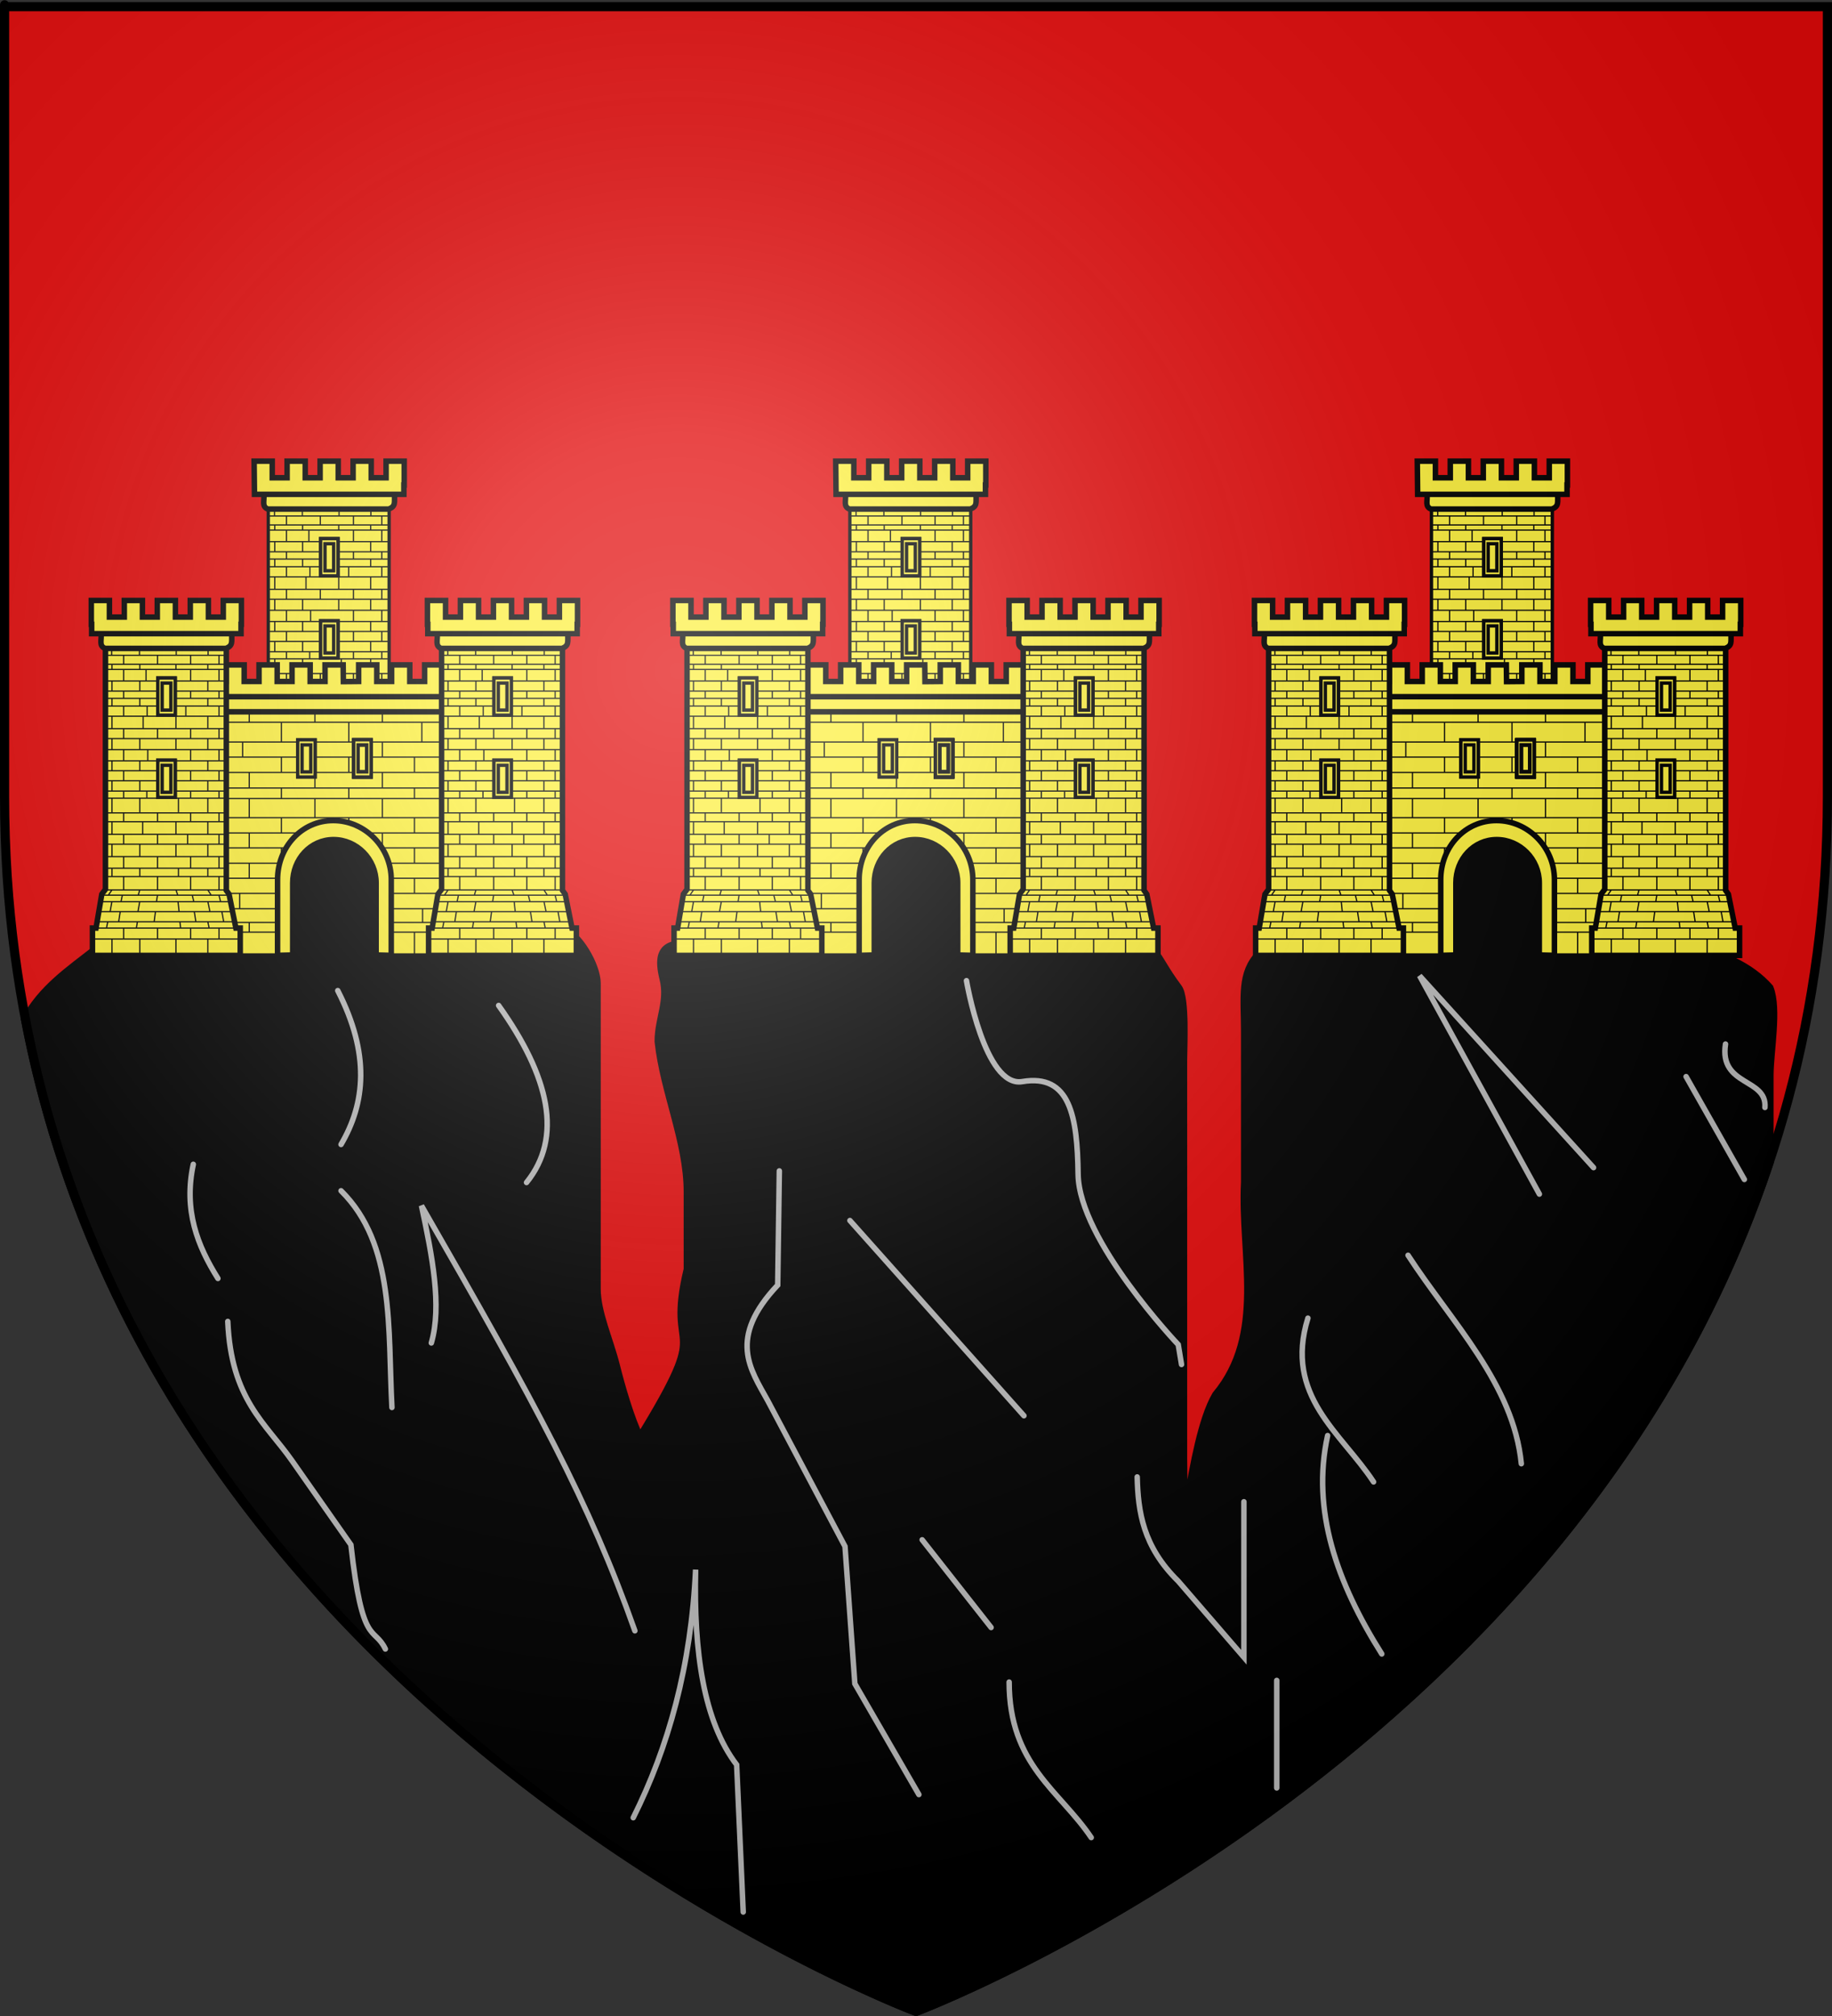 <?xml version="1.0" encoding="UTF-8" standalone="no"?>
<svg
   xmlns:dc="http://purl.org/dc/elements/1.1/"
   xmlns:cc="http://creativecommons.org/ns#"
   xmlns:rdf="http://www.w3.org/1999/02/22-rdf-syntax-ns#"
   xmlns:svg="http://www.w3.org/2000/svg"
   xmlns="http://www.w3.org/2000/svg"
   xmlns:xlink="http://www.w3.org/1999/xlink"
   xmlns:sodipodi="http://sodipodi.sourceforge.net/DTD/sodipodi-0.dtd"
   xmlns:inkscape="http://www.inkscape.org/namespaces/inkscape"
   height="660"
   width="600"
   version="1.0"
   id="svg2"
   sodipodi:version="0.32"
   inkscape:version="0.48.0 r9654"
   sodipodi:docname="Blason_ville_fr_Saignon_(Vaucluse).svg"
   inkscape:export-filename="/Users/olivier/Desktop/Blason Rouge/Blason_Vide_3D.png"
   inkscape:export-xdpi="144"
   inkscape:export-ydpi="144"
   inkscape:output_extension="org.inkscape.output.svg.inkscape">
  <rect width="100%" height="100%" fill="#333333" stroke="none"/>
  <sodipodi:namedview
     inkscape:window-height="706"
     inkscape:window-width="1366"
     inkscape:pageshadow="2"
     inkscape:pageopacity="0.0"
     guidetolerance="10.0"
     gridtolerance="10.0"
     objecttolerance="10.0"
     borderopacity="1.0"
     bordercolor="#666666"
     pagecolor="#ffffff"
     id="base"
     showgrid="false"
     height="660px"
     inkscape:zoom="0.315"
     inkscape:cx="-475.58713"
     inkscape:cy="347.14116"
     inkscape:window-x="-8"
     inkscape:window-y="-8"
     inkscape:current-layer="layer1"
     inkscape:window-maximized="1" />
  <desc
     id="desc4">Flag of Canton of Valais (Wallis)</desc>
  <defs
     id="defs6">
    <linearGradient
       id="linearGradient2893">
      <stop
         style="stop-color: white; stop-opacity: 0.314;"
         offset="0"
         id="stop2895" />
      <stop
         id="stop2897"
         offset="0.19"
         style="stop-color: white; stop-opacity: 0.251;" />
      <stop
         style="stop-color: rgb(107, 107, 107); stop-opacity: 0.125;"
         offset="0.6"
         id="stop2901" />
      <stop
         style="stop-color: black; stop-opacity: 0.125;"
         offset="1"
         id="stop2899" />
    </linearGradient>
    <radialGradient
       inkscape:collect="always"
       xlink:href="#linearGradient2893"
       id="radialGradient3163"
       gradientUnits="userSpaceOnUse"
       gradientTransform="matrix(1.353, 0, 0, 1.349, -77.629, -85.747)"
       cx="221.445"
       cy="226.331"
       fx="221.445"
       fy="226.331"
       r="300" />
    <g
       id="s">
      <g
         id="c">
        <path
           transform="matrix(0.951, 0.309, -0.309, 0.951, 0, -1)"
           d="M 0,0 L 0,1 L 0.5,1 L 0,0 z "
           id="t" />
        <use
           height="540"
           width="810"
           y="0"
           x="0"
           id="use2144"
           transform="scale(-1, 1)"
           xlink:href="#t" />
      </g>
      <g
         id="a">
        <use
           height="540"
           width="810"
           y="0"
           x="0"
           id="use2147"
           transform="matrix(0.309, 0.951, -0.951, 0.309, 0, 0)"
           xlink:href="#c" />
        <use
           height="540"
           width="810"
           y="0"
           x="0"
           id="use2149"
           transform="matrix(-0.809, 0.588, -0.588, -0.809, 0, 0)"
           xlink:href="#c" />
      </g>
      <use
         height="540"
         width="810"
         y="0"
         x="0"
         id="use2151"
         transform="scale(-1, 1)"
         xlink:href="#a" />
    </g>
  </defs>
  <g
     inkscape:groupmode="layer"
     id="layer3"
     inkscape:label="Fond écu"
     style="display:inline">
    <path
       id="path2855"
       style="fill:#e20909;fill-opacity:1;fill-rule:evenodd;stroke:none"
       d="m 300,658.5 c 0,0 298.5,-112.32 298.5,-397.772 0,-285.452 0,-258.552 0,-258.552 l -597,0 0,258.552 C 1.5,546.18 300,658.5 300,658.5 z"
       sodipodi:nodetypes="cccccc"
       inkscape:connector-curvature="0" />
    <path
       style="fill:#000000;fill-opacity:1;fill-rule:evenodd;stroke:#000000;stroke-width:3;stroke-linecap:butt;stroke-linejoin:miter;stroke-miterlimit:4;stroke-opacity:1;stroke-dasharray:none;display:inline"
       d="m 55.562,306.031 c -7.455,1.242 -19.154,0.091 -23.812,4.75 C 22.863,317.735 13.827,323.775 8.406,333.938 53.058,565.564 300,658.5 300,658.5 c 0,0 213.73,-80.439 279.469,-278.156 -0.075,-0.948 -0.094,-1.894 -0.094,-2.875 0,-8.466 3e-5,-16.941 0,-25.406 0,-7.68 2.717,-21.77 0,-28.562 -24.714,-27.917 -99.964,-11.122 -134.938,-11.125 -6.226,0 -26.194,-5.556 -31.75,0 -6.197,6.197 -4.75,14.122 -4.75,25.406 0,16.396 -10e-6,32.792 0,49.188 -1.235,23.882 7.144,49.865 -9.531,69.844 -9.336,15.804 -10.74,64.424 -11.094,20.656 1e-5,-17.458 -3e-5,-34.917 0,-52.375 0,-7.936 -2e-5,-15.876 0,-23.812 1e-5,-17.99 -3e-5,-35.979 0,-53.969 0,-4.438 0.873,-20.523 -1.594,-23.812 -9.098,-12.131 -5.605,-14.281 -19.062,-14.281 -46.182,3.892 -88.595,2.008 -134.906,0 -9.924,0 -17.485,-1.721 -14.281,11.094 1.901,7.605 -1.593,13.204 -1.593,20.625 1.735,16.366 9.53,32.779 9.53,49.219 0,8.466 -10e-6,16.941 0,25.406 -7.241,30.017 9.276,14.692 -15.875,55.562 -3.283,-6.565 -6.423,-17.755 -7.938,-23.812 -2.203,-8.814 -6.344,-17.527 -6.344,-25.406 0,-7.937 0,-15.876 0,-23.812 0,-17.458 0,-34.917 0,-52.375 0,-7.936 0,-15.876 0,-23.812 0,-5.808 -6.167,-16.229 -11.125,-17.469 -42.109,-2.752 -86.489,-2.54 -128.562,1.594 z"
       id="path23038"
       sodipodi:nodetypes="cccccssccscccccccsccsccccssccscc"
       inkscape:connector-curvature="0" />
  </g>
  <g
     inkscape:groupmode="layer"
     id="layer5"
     style="display:inline">
    <g
       id="g20716"
       transform="translate(-792.619,-0.794)"
       style="fill:#fcef3c">
      <path
         style="fill:#fcef3c;fill-opacity:1;stroke:#000000;stroke-width:1.101;stroke-miterlimit:4;stroke-opacity:1;stroke-dasharray:none"
         d="m 880.481,161.579 0,84.744 -1.197,1.596 -1.889,11.09 -1.169,0 0,6.876 -0.229,1.347 0.229,0 0,0.731 48.397,0 0,-0.731 0.229,0 -0.229,-1.137 0,-7.086 -1.426,0 -2.23,-11.09 -0.898,-1.252 0,-85.088 -39.587,0 z"
         id="path13662"
         inkscape:connector-curvature="0" />
      <path
         style="fill:#fcef3c;fill-opacity:1;stroke:#000000;stroke-width:1.8;stroke-miterlimit:4;stroke-opacity:1;stroke-dasharray:none"
         d="m 879.024,162.505 42.8,0 c -0.066,2.836 0.476,3.994 -1.877,4.95 l -39.632,0 c -2.099,-0.922 -1.012,-2.693 -1.291,-4.95 z"
         id="path13664"
         sodipodi:nodetypes="ccccc"
         inkscape:connector-curvature="0" />
      <path
         sodipodi:nodetypes="ccccccccccccccccccccccc"
         style="fill:#fcef3c;fill-opacity:1;stroke:#000000;stroke-width:1.8;stroke-miterlimit:4;stroke-opacity:1;stroke-dasharray:none"
         d="m 875.843,151.767 0.118,10.865 48.928,0 0,-3.063 0.116,0 0,-7.802 -5.939,0 0,5.434 -4.867,0 0,-5.434 -5.939,0 0,5.434 -4.867,0 0,-5.434 -5.939,0 0,5.434 -4.867,0 0,-5.434 -5.939,0 0,5.434 -4.867,0 0,-5.434 -5.939,0 z"
         id="path13666"
         inkscape:connector-curvature="0" />
      <path
         id="path13668"
         style="fill:#fcef3c;fill-opacity:1;fill-rule:evenodd;stroke:#000000;stroke-width:0.4;stroke-linecap:butt;stroke-linejoin:miter;stroke-miterlimit:4;stroke-opacity:1;stroke-dasharray:none"
         d="m 880.622,221.297 39.218,0 m -39.384,2.905 39.549,0 m -39.549,4.117 39.466,0 m -39.466,3.241 39.466,0 m -39.466,4.063 39.384,0 m -39.384,3.808 39.632,0 m -39.466,2.708 39.384,0 m -39.384,4.388 39.384,0 m -40.746,1.721 41.685,0 m -42.111,2.119 42.623,0 m -43.216,3.264 43.813,0 m -44.328,3.315 45.095,0 m -46.709,2.066 48.503,0 m -48.172,3.562 48.255,0 m -48.172,5.16 48.089,0 m -42.009,-21.207 -1.195,1.721 m 1.195,2.046 -0.597,3.311 m -0.768,3.341 -0.427,2.066 m 1.792,3.562 0,5.16 m 0,-28.304 0,2.708 m 0,-10.579 0,4.063 m 0,-11.421 0,4.117 m 9.111,18.208 -0.512,1.721 m 0.512,2.046 -0.597,3.311 m -0.171,3.341 -0.341,2.066 m 1.109,3.562 0,5.16 m 0,-28.304 0,2.708 m 0,-10.579 0,4.063 m 0.938,-11.421 0,4.117 m -6.226,13.82 0,4.388 m -0.427,1.721 -0.427,2.075 m -0.256,3.31 -0.512,3.313 m 1.621,2.066 0,3.562 m 0,-26.951 0,3.808 m 0,-11.112 0,3.241 m 0,-10.263 0,2.905 m 11.101,17.937 0,4.388 m 0,1.721 -0.341,2.075 m -0.341,3.31 -0.427,3.313 m 1.109,2.066 0,3.562 m 0,-26.951 0,3.808 m 0,-11.112 0,3.241 m 0,-10.263 0,2.905 m 16.475,22.325 1.109,1.721 m -1.109,2.046 0.683,3.311 m -0.683,3.341 0.427,2.066 m -0.427,3.562 0,5.16 m 0,-28.304 0,2.708 m 0,-10.579 0,4.063 m 0,-11.421 0,4.117 m -10.438,18.208 0.597,1.721 m 0.085,2.046 0.341,3.311 m 0.256,3.341 0.256,2.066 m -1.536,3.562 0,5.16 m 0.821,-28.304 0,2.708 m -0.821,-10.579 0,4.063 m 0,-11.421 0,4.117 m 14.095,13.82 0,4.388 m 0,1.721 0.512,2.075 m 0.427,3.31 0.604,3.313 m -1.543,2.066 0,3.562 m 0,-26.951 0,3.808 m 0,-11.112 0,3.241 m 0,-10.263 0,2.905 m -9.277,17.937 0,4.388 m 0.512,1.721 0.512,2.075 m 0.171,3.31 0.512,3.313 m -1.706,2.066 0,3.562 m 0,-26.951 0,3.808 m -0.997,-11.112 0,3.241 m 0.997,-10.263 0,2.905 m -27.93,-10.049 39.466,0 m -39.683,-46.733 40.017,0 m -40.017,2.285 39.846,0 m -39.667,2.955 39.534,0 m -39.497,1.683 39.384,0 m -39.384,3.775 39.466,0 m -39.466,3.307 39.384,0 m -39.384,2.381 39.466,0 m -39.466,2.529 39.549,0 m -39.466,3.307 39.549,0 m -39.632,4.087 39.632,0 m -39.798,3.243 39.798,0 m -39.632,3.627 39.466,0 m -39.549,3.662 39.715,0 m -39.715,3.252 39.715,0 m -39.715,3.266 39.632,0 m -37.482,-43.435 0,2.332 m 0.083,2.982 0,1.683 m 0,3.775 0,3.307 m 0,2.381 0,2.529 m 0,3.307 0,4.087 m 0,3.243 0,3.627 m 0,3.662 0,3.252 m 0,3.266 0,3.371 m 0,2.287 0,4.656 m 9.028,-53.75 0,2.332 m 0.083,2.982 0,1.683 m 0,3.775 0,3.307 m 0,2.381 0,2.529 m 1.114,3.307 0,4.087 m -1.114,3.243 0,3.627 m 0,3.662 0,3.252 m 0,3.266 0,3.371 m 0,2.287 0,4.656 m -5.283,-51.389 -0.004,2.953 m 0,1.683 0,3.775 m 0,3.307 0,2.381 m 0,2.529 0,3.307 m 0,4.087 0,3.243 m 0,3.627 0,3.662 m 0,3.252 0,3.266 m 0,3.371 0,2.287 m 11.101,-46.733 0,2.953 m -3.754,1.683 0,3.775 m 3.754,3.307 0,2.381 m -3.413,2.529 0,3.307 m 3.413,4.087 0,3.243 m -3.204,3.627 0,3.662 m 3.204,3.252 0,3.266 m -3.498,3.371 0,2.287 m 20.056,-49.094 0,2.332 m -0.083,2.982 0,1.683 m 0,3.775 0,3.307 m 0,2.381 0,2.529 m 0,3.307 0,4.087 m 0,3.243 0,3.627 m 0,3.662 0,3.252 m 0,3.266 0,3.371 m 0,2.287 0,4.656 m -10.355,-53.75 0,2.332 m -0.083,2.982 0,1.683 m 0,3.775 0,3.307 m 0,2.381 0,2.529 m 0,3.307 0,4.087 m 0,3.243 0,3.627 m 0,3.662 0,3.252 m 0,3.266 0,3.371 m 0.821,2.287 0,4.656 m 13.274,-51.389 0,2.953 m 0,1.683 0,3.775 m 0,3.307 0,2.381 m 0,2.529 0,3.307 m 0,4.087 0,3.243 m 0,3.627 0,3.662 m 0,3.252 0,3.266 m 0,3.371 0,2.287 m -9.277,-46.733 0,2.953 m 0,1.683 0,3.775 m 0,3.307 0,2.381 m -1.583,2.529 0,3.307 m 1.583,4.087 0,3.243 m 0,3.627 0,3.662 m 0,3.252 0,3.266 m 0,3.371 0,2.287 m -27.847,0.075 39.384,0"
         sodipodi:nodetypes="cccccccccccccccccccccccccccccccccccccccccccccccccccccccccccccccccccccccccccccccccccccccccccccccccccccccccccccccccccccccccccccccccccccccccccccccccccccccccccccccccccccccccccccccccccccccccccccccccccccccccccccccccccccccccccccccccccccccccccccccccccccccccccccccccccccccccccccccccccccccccccccccccccccccccccccccccccccccccccc"
         inkscape:connector-curvature="0" />
      <path
         id="path13670"
         d="m 897.627,177.139 0,12.178 5.706,0 0,-12.178 -5.706,0 z"
         style="fill:#fcef3c;fill-opacity:1;stroke:#000000;stroke-width:1.101;stroke-miterlimit:4;stroke-opacity:1;stroke-dasharray:none"
         sodipodi:nodetypes="ccccc"
         inkscape:connector-curvature="0" />
      <path
         style="fill:#fcef3c;fill-opacity:1;stroke:#000000;stroke-width:1.101;stroke-miterlimit:4;stroke-opacity:1;stroke-dasharray:none"
         d="m 897.627,177.139 0,12.178 5.706,0 0,-12.178 -5.706,0 z m 1.431,1.665 2.844,0 0,8.849 -2.844,0 0,-8.849 z"
         id="path13672"
         inkscape:connector-curvature="0" />
      <path
         sodipodi:nodetypes="ccccc"
         style="fill:#fcef3c;fill-opacity:1;stroke:#000000;stroke-width:1.101;stroke-miterlimit:4;stroke-opacity:1;stroke-dasharray:none"
         d="m 897.627,204.049 0,12.178 5.706,0 0,-12.178 -5.706,0 z"
         id="path13674"
         inkscape:connector-curvature="0" />
      <path
         id="path13676"
         d="m 897.627,204.049 0,12.178 5.706,0 0,-12.178 -5.706,0 z m 1.431,1.665 2.844,0 0,8.849 -2.844,0 0,-8.849 z"
         style="fill:#fcef3c;fill-opacity:1;stroke:#000000;stroke-width:1.101;stroke-miterlimit:4;stroke-opacity:1;stroke-dasharray:none"
         inkscape:connector-curvature="0" />
      <rect
         ry="0.503"
         rx="1.472"
         y="266.281"
         x="878.758"
         height="47.679"
         width="46.77"
         id="rect13678"
         style="fill:#000000;fill-opacity:1;stroke:#000000;stroke-width:1.101;stroke-miterlimit:4;stroke-opacity:0;stroke-dasharray:none" />
      <path
         sodipodi:nodetypes="ccccccccccccccccccccccccccccccccccccccccc"
         d="m 905.079,223.945 5.001,-0.048 0,-5.434 5.939,0 0,5.434 4.867,0 0,-5.434 5.939,0 0,5.434 4.867,0 0,-5.434 5.939,0 0,5.434 4.867,0 0,-5.434 5.939,0 0,7.802 -0.116,0 0,3.063 -92.354,0 0,-3.063 -0.118,0 0,-7.802 5.939,0 0,5.434 4.867,0 0,-5.434 5.939,0 0,5.434 4.867,0 0,-5.434 5.939,0 0,5.434 4.867,0 0,-5.434 5.939,0 0,5.434 4.867,0 0,-5.434 5.939,0 0.069,5.482 z"
         style="fill:#fcef3c;fill-opacity:1;stroke:#000000;stroke-width:1.8;stroke-miterlimit:4;stroke-opacity:1;stroke-dasharray:none"
         id="path13680"
         inkscape:connector-curvature="0" />
      <path
         id="path13682"
         d="m 858.703,230.106 0,83.361 29.054,0 0,-24.614 c 0,-8.248 6.108,-14.941 14.083,-14.941 7.975,0 14.675,6.693 14.675,14.941 l 0,24.614 29.067,0 0,-83.361 -86.879,0 z"
         style="fill:#fcef3c;fill-opacity:1;stroke:#000000;stroke-width:1.101;stroke-miterlimit:4;stroke-opacity:1;stroke-dasharray:none"
         inkscape:connector-curvature="0" />
      <path
         style="fill:#fcef3c;fill-opacity:1;stroke:#000000;stroke-width:1.8;stroke-miterlimit:4;stroke-opacity:1;stroke-dasharray:none"
         d="m 861.405,228.879 81.503,0 c -0.066,2.836 0.476,3.994 -1.877,4.95 l -78.335,0 c -2.099,-0.922 -1.012,-2.693 -1.291,-4.95 z"
         id="path13684"
         sodipodi:nodetypes="ccccc"
         inkscape:connector-curvature="0" />
      <path
         id="path13686"
         style="fill:#fcef3c;fill-opacity:1;fill-rule:evenodd;stroke:#000000;stroke-width:0.4;stroke-linecap:butt;stroke-linejoin:miter;stroke-miterlimit:4;stroke-opacity:1;stroke-dasharray:none"
         d="m 915.876,298.288 28.678,0 m -28.678,-5.022 28.678,0 m -28.919,12.702 28.919,0 m -28.799,-3.178 28.799,0 m -28.799,10.385 28.799,0 m -28.799,-24.856 28.799,0 m -30.005,-4.922 30.005,0 m -34.591,-5.022 34.591,0 m -86.543,-44.545 86.543,0 m -86.543,3.424 86.543,0 m -86.543,6.471 86.543,0 m -86.543,4.922 86.543,0 m -86.543,5.026 86.543,0 m -86.543,5.094 86.543,0 m -86.543,3.459 86.543,0 m -86.543,6.263 86.543,0 m -86.543,5.013 86.543,0 m -86.543,4.872 35.542,0 m -35.542,5.022 31.802,0 m -31.802,4.922 30.474,0 m -30.474,4.947 30.354,0 m -30.354,5.022 30.233,0 m -30.233,4.501 30.474,0 m -30.474,3.178 30.354,0 m -30.354,7.207 30.354,0 m -25.076,-64.528 0,5.026 m 0,4.982 0,3.53 m 0,6.304 0,5.013 m 0,4.872 0,5.022 m 0,4.922 0,4.947 m 0,5.022 0,4.501 m 0,3.178 0,7.207 m 0,-75.92 0,6.471 m 21.489,4.922 0,5.026 m 0,4.982 0,3.53 m 0,6.304 0,5.013 m 0,4.872 0,5.022 m 0,4.922 0,4.947 m 0,5.022 0,4.501 m 0,3.178 0,7.207 m 0,-75.92 0,6.471 m -12.688,0 0,4.922 m 2.172,5.026 0,5.028 m 0,3.529 0,6.26 m 0,5.013 0,4.872 m 0,5.022 0,4.922 m -3.137,4.947 0,5.022 m 3.137,4.501 0,3.178 m 0,-72.138 0,3.424 m 21.489,6.471 0,4.922 m 0,5.026 0,5.028 m 0,3.529 0,6.26 m 0,5.013 0,3.401 m 0,-43.074 0,3.424 m 32.6,11.392 0,5.026 m 0,4.982 0,3.53 m 0,6.304 0,5.013 m 0,4.872 0,5.022 m 0,4.922 0,4.947 m 2.655,5.022 0,4.501 m -2.655,3.178 0,7.207 m 2.413,-75.92 0,6.471 m -23.902,4.922 0,5.026 m 0,4.982 0,3.53 m 0,6.304 0,5.013 m 0,-36.248 0,6.471 m 32.462,0 0,4.922 m 0,5.026 0,5.028 m 0,3.529 0,6.26 m 0,5.013 0,4.872 m 0,5.022 0,4.922 m 0,4.947 0,5.022 m 0,4.501 0,3.178 m 0,-72.138 0,3.424 m -21.489,6.471 0,4.922 m 0,5.026 0,5.028 m 0,3.529 0,6.26 m 0,5.013 0,4.872 m 0,5.022 0,4.922 m 0,4.947 0,5.022 m 0,4.501 0,3.178 m 0,-72.138 0,3.424"
         sodipodi:nodetypes="cccccccccccccccccccccccccccccccccccccccccccccccccccccccccccccccccccccccccccccccccccccccccccccccccccccccccccccccccccccccccccccccccccccccccccccccccccccccccccccccccccc"
         inkscape:connector-curvature="0" />
      <path
         sodipodi:nodetypes="ccccccccccccc"
         style="fill:#fcef3c;fill-opacity:1;stroke:#000000;stroke-width:1.8;stroke-miterlimit:4;stroke-opacity:1;stroke-dasharray:none"
         d="m 827.155,207.195 0,84.744 -1.197,1.596 -1.889,11.09 -1.169,0 0,8.954 48.397,0 0,-8.954 -1.426,0 -2.23,-11.09 -0.898,-1.252 0,-85.088 -39.587,0 z"
         id="path13688"
         inkscape:connector-curvature="0" />
      <path
         style="fill:#fcef3c;fill-opacity:1;stroke:#000000;stroke-width:1.8;stroke-miterlimit:4;stroke-opacity:1;stroke-dasharray:none"
         d="m 825.713,208.121 42.8,0 c -0.066,2.836 0.476,3.994 -1.877,4.95 l -39.632,0 c -2.099,-0.922 -1.012,-2.693 -1.291,-4.95 z"
         id="path13690"
         sodipodi:nodetypes="ccccc"
         inkscape:connector-curvature="0" />
      <path
         style="fill:#fcef3c;fill-opacity:1;stroke:#000000;stroke-width:1.8;stroke-miterlimit:4;stroke-opacity:1;stroke-dasharray:none"
         d="m 822.518,197.382 0,7.802 0.118,0 0,3.063 48.928,0 0,-3.063 0.116,0 0,-7.802 -5.939,0 0,5.434 -4.867,0 0,-5.434 -5.939,0 0,5.434 -4.867,0 0,-5.434 -5.939,0 0,5.434 -4.867,0 0,-5.434 -5.939,0 0,5.434 -4.867,0 0,-5.434 -5.939,0 z"
         id="path13698"
         inkscape:connector-curvature="0" />
      <path
         id="path13700"
         style="fill:#fcef3c;fill-opacity:1;fill-rule:evenodd;stroke:#000000;stroke-width:0.4;stroke-linecap:butt;stroke-linejoin:miter;stroke-miterlimit:4;stroke-opacity:1;stroke-dasharray:none"
         d="m 827.297,266.912 39.218,0 m -39.384,2.905 39.549,0 m -39.549,4.117 39.466,0 m -39.466,3.241 39.466,0 m -39.466,4.063 39.384,0 m -39.384,3.808 39.632,0 m -39.466,2.708 39.384,0 m -39.384,4.388 39.384,0 m -40.746,1.721 41.685,0 m -42.111,2.119 42.623,0 m -43.216,3.264 43.813,0 m -44.327,3.315 45.095,0 m -46.709,2.066 48.503,0 m -48.172,3.562 48.255,0 m -48.172,5.16 48.089,0 m -42.009,-21.207 -1.195,1.721 m 1.195,2.046 -0.597,3.311 m -0.768,3.341 -0.427,2.066 m 1.792,3.562 0,5.16 m 0,-28.304 0,2.708 m 0,-10.579 0,4.063 m 0,-11.421 0,4.117 m 9.111,18.208 -0.512,1.721 m 0.512,2.046 -0.597,3.311 m -0.171,3.341 -0.341,2.066 m 1.109,3.562 0,5.16 m 0,-28.304 0,2.708 m 0,-10.579 0,4.063 m 0.938,-11.421 0,4.117 m -6.226,13.82 0,4.388 m -0.427,1.721 -0.427,2.075 m -0.256,3.31 -0.512,3.313 m 1.621,2.066 0,3.562 m 0,-26.951 0,3.808 m 0,-11.112 0,3.241 m 0,-10.263 0,2.905 m 11.101,17.937 0,4.388 m 0,1.721 -0.341,2.075 m -0.341,3.31 -0.427,3.313 m 1.109,2.066 0,3.562 m 0,-26.951 0,3.808 m 0,-11.112 0,3.241 m 0,-10.263 0,2.905 m 16.475,22.325 1.109,1.721 m -1.109,2.046 0.683,3.311 m -0.683,3.341 0.427,2.066 m -0.427,3.562 0,5.16 m 0,-28.304 0,2.708 m 0,-10.579 0,4.063 m 0,-11.421 0,4.117 m -10.438,18.208 0.597,1.721 m 0.085,2.046 0.341,3.311 m 0.256,3.341 0.256,2.066 m -1.536,3.562 0,5.16 m 0.821,-28.304 0,2.708 m -0.821,-10.579 0,4.063 m 0,-11.421 0,4.117 m 14.095,13.82 0,4.388 m 0,1.721 0.512,2.075 m 0.427,3.31 0.604,3.313 m -1.543,2.066 0,3.562 m 0,-26.951 0,3.808 m 0,-11.112 0,3.241 m 0,-10.263 0,2.905 m -9.277,17.937 0,4.388 m 0.512,1.721 0.512,2.075 m 0.171,3.31 0.512,3.313 m -1.706,2.066 0,3.562 m 0,-26.951 0,3.808 m -0.997,-11.112 0,3.241 m 0.997,-10.263 0,2.905 m -27.93,-10.049 39.466,0 m -39.683,-46.733 40.017,0 m -40.017,2.285 39.846,0 m -39.667,2.955 39.534,0 m -39.497,1.683 39.384,0 m -39.384,3.775 39.466,0 m -39.466,3.307 39.384,0 m -39.384,2.381 39.466,0 m -39.466,2.529 39.549,0 m -39.466,3.307 39.549,0 m -39.632,4.087 39.632,0 m -39.798,3.243 39.798,0 m -39.632,3.627 39.466,0 m -39.549,3.662 39.715,0 m -39.715,3.252 39.715,0 m -39.715,3.266 39.632,0 m -37.482,-43.435 0,2.332 m 0.083,2.982 0,1.683 m 0,3.775 0,3.307 m 0,2.381 0,2.529 m 0,3.307 0,4.087 m 0,3.243 0,3.627 m 0,3.662 0,3.252 m 0,3.266 0,3.371 m 0,2.287 0,4.656 m 9.028,-53.75 0,2.332 m 0.083,2.982 0,1.683 m 0,3.775 0,3.307 m 0,2.381 0,2.529 m 1.114,3.307 0,4.087 m -1.114,3.243 0,3.627 m 0,3.662 0,3.252 m 0,3.266 0,3.371 m 0,2.287 0,4.656 m -5.283,-51.389 -0.004,2.953 m 0,1.683 0,3.775 m 0,3.307 0,2.381 m 0,2.529 0,3.307 m 0,4.087 0,3.243 m 0,3.627 0,3.662 m 0,3.252 0,3.266 m 0,3.371 0,2.287 m 11.101,-46.733 0,2.953 m -3.754,1.683 0,3.775 m 3.754,3.307 0,2.381 m -3.413,2.529 0,3.307 m 3.413,4.087 0,3.243 m -3.204,3.627 0,3.662 m 3.204,3.252 0,3.266 m -3.498,3.371 0,2.287 m 20.056,-49.094 0,2.332 m -0.083,2.982 0,1.683 m 0,3.775 0,3.307 m 0,2.381 0,2.529 m 0,3.307 0,4.087 m 0,3.243 0,3.627 m 0,3.662 0,3.252 m 0,3.266 0,3.371 m 0,2.287 0,4.656 m -10.355,-53.75 0,2.332 m -0.083,2.982 0,1.683 m 0,3.775 0,3.307 m 0,2.381 0,2.529 m 0,3.307 0,4.087 m 0,3.243 0,3.627 m 0,3.662 0,3.252 m 0,3.266 0,3.371 m 0.821,2.287 0,4.656 m 13.274,-51.389 0,2.953 m 0,1.683 0,3.775 m 0,3.307 0,2.381 m 0,2.529 0,3.307 m 0,4.087 0,3.243 m 0,3.627 0,3.662 m 0,3.252 0,3.266 m 0,3.371 0,2.287 m -9.277,-46.733 0,2.953 m 0,1.683 0,3.775 m 0,3.307 0,2.381 m -1.583,2.529 0,3.307 m 1.583,4.087 0,3.243 m 0,3.627 0,3.662 m 0,3.252 0,3.266 m 0,3.371 0,2.287 m -27.847,0.075 39.384,0"
         sodipodi:nodetypes="cccccccccccccccccccccccccccccccccccccccccccccccccccccccccccccccccccccccccccccccccccccccccccccccccccccccccccccccccccccccccccccccccccccccccccccccccccccccccccccccccccccccccccccccccccccccccccccccccccccccccccccccccccccccccccccccccccccccccccccccccccccccccccccccccccccccccccccccccccccccccccccccccccccccccccccccccccccccccccc"
         inkscape:connector-curvature="0" />
      <path
         id="path13702"
         d="m 844.302,222.754 0,12.178 5.706,0 0,-12.178 -5.706,0 z"
         style="fill:#fcef3c;fill-opacity:1;stroke:#000000;stroke-width:1.101;stroke-miterlimit:4;stroke-opacity:1;stroke-dasharray:none"
         sodipodi:nodetypes="ccccc"
         inkscape:connector-curvature="0" />
      <path
         style="fill:#fcef3c;fill-opacity:1;stroke:#000000;stroke-width:1.101;stroke-miterlimit:4;stroke-opacity:1;stroke-dasharray:none"
         d="m 844.302,222.754 0,12.178 5.706,0 0,-12.178 -5.706,0 z m 1.431,1.665 2.844,0 0,8.849 -2.844,0 0,-8.849 z"
         id="path13704"
         inkscape:connector-curvature="0" />
      <path
         sodipodi:nodetypes="ccccc"
         style="fill:#fcef3c;fill-opacity:1;stroke:#000000;stroke-width:1.101;stroke-miterlimit:4;stroke-opacity:1;stroke-dasharray:none"
         d="m 844.302,249.665 0,12.178 5.706,0 0,-12.178 -5.706,0 z"
         id="path13706"
         inkscape:connector-curvature="0" />
      <path
         id="path13708"
         d="m 844.302,249.665 0,12.178 5.706,0 0,-12.178 -5.706,0 z m 1.431,1.665 2.844,0 0,8.849 -2.844,0 0,-8.849 z"
         style="fill:#fcef3c;fill-opacity:1;stroke:#000000;stroke-width:1.101;stroke-miterlimit:4;stroke-opacity:1;stroke-dasharray:none"
         inkscape:connector-curvature="0" />
      <path
         sodipodi:nodetypes="ccccccccccccc"
         id="path13718"
         d="m 937.243,207.195 0,84.744 -1.197,1.596 -1.889,11.09 -1.169,0 0,8.954 48.397,0 0,-8.954 -1.426,0 -2.23,-11.09 -0.898,-1.252 0,-85.088 -39.587,0 z"
         style="fill:#fcef3c;fill-opacity:1;stroke:#000000;stroke-width:1.8;stroke-miterlimit:4;stroke-opacity:1;stroke-dasharray:none"
         inkscape:connector-curvature="0" />
      <path
         sodipodi:nodetypes="ccccc"
         id="path13720"
         d="m 935.786,208.121 42.8,0 c -0.066,2.836 0.476,3.994 -1.877,4.95 l -39.632,0 c -2.099,-0.922 -1.012,-2.693 -1.291,-4.95 z"
         style="fill:#fcef3c;fill-opacity:1;stroke:#000000;stroke-width:1.8;stroke-miterlimit:4;stroke-opacity:1;stroke-dasharray:none"
         inkscape:connector-curvature="0" />
      <path
         id="path13722"
         d="m 932.605,197.382 0,7.802 0.118,0 0,3.063 48.928,0 0,-3.063 0.116,0 0,-7.802 -5.939,0 0,5.434 -4.867,0 0,-5.434 -5.939,0 0,5.434 -4.867,0 0,-5.434 -5.939,0 0,5.434 -4.867,0 0,-5.434 -5.939,0 0,5.434 -4.867,0 0,-5.434 -5.939,0 z"
         style="fill:#fcef3c;fill-opacity:1;stroke:#000000;stroke-width:1.8;stroke-miterlimit:4;stroke-opacity:1;stroke-dasharray:none"
         inkscape:connector-curvature="0" />
      <path
         sodipodi:nodetypes="cccccccccccccccccccccccccccccccccccccccccccccccccccccccccccccccccccccccccccccccccccccccccccccccccccccccccccccccccccccccccccccccccccccccccccccccccccccccccccccccccccccccccccccccccccccccccccccccccccccccccccccccccccccccccccccccccccccccccccccccccccccccccccccccccccccccccccccccccccccccccccccccccccccccccccccccccccccccccccc"
         d="m 937.384,266.912 39.218,0 m -39.384,2.905 39.549,0 m -39.549,4.117 39.466,0 m -39.466,3.241 39.466,0 m -39.466,4.063 39.384,0 m -39.384,3.808 39.632,0 m -39.466,2.708 39.384,0 m -39.384,4.388 39.384,0 m -40.746,1.721 41.685,0 m -42.111,2.119 42.623,0 m -43.216,3.264 43.813,0 m -44.328,3.315 45.095,0 m -46.709,2.066 48.503,0 m -48.172,3.562 48.255,0 m -48.172,5.16 48.089,0 m -42.009,-21.207 -1.195,1.721 m 1.195,2.046 -0.597,3.311 m -0.768,3.341 -0.427,2.066 m 1.792,3.562 0,5.16 m 0,-28.304 0,2.708 m 0,-10.579 0,4.063 m 0,-11.421 0,4.117 m 9.111,18.208 -0.512,1.721 m 0.512,2.046 -0.597,3.311 m -0.171,3.341 -0.341,2.066 m 1.109,3.562 0,5.16 m 0,-28.304 0,2.708 m 0,-10.579 0,4.063 m 0.938,-11.421 0,4.117 m -6.226,13.82 0,4.388 m -0.427,1.721 -0.427,2.075 m -0.256,3.31 -0.512,3.313 m 1.621,2.066 0,3.562 m 0,-26.951 0,3.808 m 0,-11.112 0,3.241 m 0,-10.263 0,2.905 m 11.101,17.937 0,4.388 m 0,1.721 -0.341,2.075 m -0.341,3.31 -0.427,3.313 m 1.109,2.066 0,3.562 m 0,-26.951 0,3.808 m 0,-11.112 0,3.241 m 0,-10.263 0,2.905 m 16.475,22.325 1.109,1.721 m -1.109,2.046 0.683,3.311 m -0.683,3.341 0.427,2.066 m -0.427,3.562 0,5.16 m 0,-28.304 0,2.708 m 0,-10.579 0,4.063 m 0,-11.421 0,4.117 m -10.438,18.208 0.597,1.721 m 0.085,2.046 0.341,3.311 m 0.256,3.341 0.256,2.066 m -1.536,3.562 0,5.16 m 0.821,-28.304 0,2.708 m -0.821,-10.579 0,4.063 m 0,-11.421 0,4.117 m 14.095,13.82 0,4.388 m 0,1.721 0.512,2.075 m 0.427,3.31 0.604,3.313 m -1.543,2.066 0,3.562 m 0,-26.951 0,3.808 m 0,-11.112 0,3.241 m 0,-10.263 0,2.905 m -9.277,17.937 0,4.388 m 0.512,1.721 0.512,2.075 m 0.171,3.31 0.512,3.313 m -1.706,2.066 0,3.562 m 0,-26.951 0,3.808 m -0.997,-11.112 0,3.241 m 0.997,-10.263 0,2.905 m -27.93,-10.049 39.466,0 m -39.683,-46.733 40.017,0 m -40.017,2.285 39.846,0 m -39.667,2.955 39.534,0 m -39.497,1.683 39.384,0 m -39.384,3.775 39.466,0 m -39.466,3.307 39.384,0 m -39.384,2.381 39.466,0 m -39.466,2.529 39.549,0 m -39.466,3.307 39.549,0 m -39.632,4.087 39.632,0 m -39.798,3.243 39.798,0 m -39.632,3.627 39.466,0 m -39.549,3.662 39.715,0 m -39.715,3.252 39.715,0 m -39.715,3.266 39.632,0 m -37.482,-43.435 0,2.332 m 0.083,2.982 0,1.683 m 0,3.775 0,3.307 m 0,2.381 0,2.529 m 0,3.307 0,4.087 m 0,3.243 0,3.627 m 0,3.662 0,3.252 m 0,3.266 0,3.371 m 0,2.287 0,4.656 m 9.028,-53.75 0,2.332 m 0.083,2.982 0,1.683 m 0,3.775 0,3.307 m 0,2.381 0,2.529 m 1.114,3.307 0,4.087 m -1.114,3.243 0,3.627 m 0,3.662 0,3.252 m 0,3.266 0,3.371 m 0,2.287 0,4.656 m -5.283,-51.389 -0.004,2.953 m 0,1.683 0,3.775 m 0,3.307 0,2.381 m 0,2.529 0,3.307 m 0,4.087 0,3.243 m 0,3.627 0,3.662 m 0,3.252 0,3.266 m 0,3.371 0,2.287 m 11.101,-46.733 0,2.953 m -3.754,1.683 0,3.775 m 3.754,3.307 0,2.381 m -3.413,2.529 0,3.307 m 3.413,4.087 0,3.243 m -3.204,3.627 0,3.662 m 3.204,3.252 0,3.266 m -3.498,3.371 0,2.287 m 20.056,-49.094 0,2.332 m -0.083,2.982 0,1.683 m 0,3.775 0,3.307 m 0,2.381 0,2.529 m 0,3.307 0,4.087 m 0,3.243 0,3.627 m 0,3.662 0,3.252 m 0,3.266 0,3.371 m 0,2.287 0,4.656 m -10.355,-53.75 0,2.332 m -0.083,2.982 0,1.683 m 0,3.775 0,3.307 m 0,2.381 0,2.529 m 0,3.307 0,4.087 m 0,3.243 0,3.627 m 0,3.662 0,3.252 m 0,3.266 0,3.371 m 0.821,2.287 0,4.656 m 13.274,-51.389 0,2.953 m 0,1.683 0,3.775 m 0,3.307 0,2.381 m 0,2.529 0,3.307 m 0,4.087 0,3.243 m 0,3.627 0,3.662 m 0,3.252 0,3.266 m 0,3.371 0,2.287 m -9.277,-46.733 0,2.953 m 0,1.683 0,3.775 m 0,3.307 0,2.381 m -1.583,2.529 0,3.307 m 1.583,4.087 0,3.243 m 0,3.627 0,3.662 m 0,3.252 0,3.266 m 0,3.371 0,2.287 m -27.847,0.075 39.384,0"
         style="fill:#fcef3c;fill-opacity:1;fill-rule:evenodd;stroke:#000000;stroke-width:0.4;stroke-linecap:butt;stroke-linejoin:miter;stroke-miterlimit:4;stroke-opacity:1;stroke-dasharray:none"
         id="path13724"
         inkscape:connector-curvature="0" />
      <path
         sodipodi:nodetypes="ccccc"
         style="fill:#fcef3c;fill-opacity:1;stroke:#000000;stroke-width:1.101;stroke-miterlimit:4;stroke-opacity:1;stroke-dasharray:none"
         d="m 954.389,222.754 0,12.178 5.706,0 0,-12.178 -5.706,0 z"
         id="path13726"
         inkscape:connector-curvature="0" />
      <path
         id="path13728"
         d="m 954.389,222.754 0,12.178 5.706,0 0,-12.178 -5.706,0 z m 1.431,1.665 2.844,0 0,8.849 -2.844,0 0,-8.849 z"
         style="fill:#fcef3c;fill-opacity:1;stroke:#000000;stroke-width:1.101;stroke-miterlimit:4;stroke-opacity:1;stroke-dasharray:none"
         inkscape:connector-curvature="0" />
      <path
         id="path13730"
         d="m 954.389,249.665 0,12.178 5.706,0 0,-12.178 -5.706,0 z"
         style="fill:#fcef3c;fill-opacity:1;stroke:#000000;stroke-width:1.101;stroke-miterlimit:4;stroke-opacity:1;stroke-dasharray:none"
         sodipodi:nodetypes="ccccc"
         inkscape:connector-curvature="0" />
      <path
         style="fill:#fcef3c;fill-opacity:1;stroke:#000000;stroke-width:1.101;stroke-miterlimit:4;stroke-opacity:1;stroke-dasharray:none"
         d="m 954.389,249.665 0,12.178 5.706,0 0,-12.178 -5.706,0 z m 1.431,1.665 2.844,0 0,8.849 -2.844,0 0,-8.849 z"
         id="path13732"
         inkscape:connector-curvature="0" />
      <path
         id="path13734"
         d="m 890.119,242.991 0,12.178 5.706,0 0,-12.178 -5.706,0 z"
         style="fill:#fcef3c;fill-opacity:1;stroke:#000000;stroke-width:1.101;stroke-miterlimit:4;stroke-opacity:1;stroke-dasharray:none"
         sodipodi:nodetypes="ccccc"
         inkscape:connector-curvature="0" />
      <path
         style="fill:#fcef3c;fill-opacity:1;stroke:#000000;stroke-width:1.101;stroke-miterlimit:4;stroke-opacity:1;stroke-dasharray:none"
         d="m 890.119,242.991 0,12.178 5.706,0 0,-12.178 -5.706,0 z m 1.431,1.665 2.844,0 0,8.849 -2.844,0 0,-8.849 z"
         id="path13736"
         inkscape:connector-curvature="0" />
      <path
         sodipodi:nodetypes="ccccc"
         style="fill:#fcef3c;fill-opacity:1;stroke:#000000;stroke-width:1.101;stroke-miterlimit:4;stroke-opacity:1;stroke-dasharray:none"
         d="m 908.46,242.991 0,12.178 5.706,0 0,-12.178 -5.706,0 z"
         id="path13738"
         inkscape:connector-curvature="0" />
      <path
         id="path13740"
         d="m 908.46,242.991 0,12.178 5.706,0 0,-12.178 -5.706,0 z m 1.431,1.665 2.844,0 0,8.849 -2.844,0 0,-8.849 z"
         style="fill:#fcef3c;fill-opacity:1;stroke:#000000;stroke-width:1.101;stroke-miterlimit:4;stroke-opacity:1;stroke-dasharray:none"
         inkscape:connector-curvature="0" />
      <path
         id="path13742"
         d="m 908.46,242.991 0,12.178 5.706,0 0,-12.178 -5.706,0 z"
         style="fill:#fcef3c;fill-opacity:1;stroke:#000000;stroke-width:1.101;stroke-miterlimit:4;stroke-opacity:1;stroke-dasharray:none"
         sodipodi:nodetypes="ccccc"
         inkscape:connector-curvature="0" />
      <path
         id="path13744"
         d="m 908.46,242.991 0,12.178 5.706,0 0,-12.178 -5.706,0 z m 1.431,1.665 2.844,0 0,8.849 -2.844,0 0,-8.849 z"
         style="fill:#fcef3c;fill-opacity:1;stroke:#000000;stroke-width:1.101;stroke-miterlimit:4;stroke-opacity:1;stroke-dasharray:none"
         inkscape:connector-curvature="0" />
      <path
         id="path13746"
         d="m 908.46,242.991 0,12.178 5.706,0 0,-12.178 -5.706,0 z m 1.431,1.665 2.844,0 0,8.849 -2.844,0 0,-8.849 z"
         style="fill:#fcef3c;fill-opacity:1;stroke:#000000;stroke-width:1.101;stroke-miterlimit:4;stroke-opacity:1;stroke-dasharray:none"
         inkscape:connector-curvature="0" />
      <path
         id="path13748"
         d="m 908.46,242.991 0,12.178 5.706,0 0,-12.178 -5.706,0 z m 1.431,1.665 2.844,0 0,8.849 -2.844,0 0,-8.849 z"
         style="fill:#fcef3c;fill-opacity:1;stroke:#000000;stroke-width:1.101;stroke-miterlimit:4;stroke-opacity:1;stroke-dasharray:none"
         inkscape:connector-curvature="0" />
      <path
         sodipodi:nodetypes="ccccccccccc"
         id="path13754"
         d="m 920.761,313.56 -4.959,-0.125 0,-23.585 c 0,-7.834 -6.361,-14.19 -13.936,-14.19 -7.575,0 -13.385,6.356 -13.385,14.19 l 0,23.585 -4.959,0.125 0,-24.781 c 0,-10.678 7.911,-19.346 18.236,-19.346 10.325,0 19.002,8.668 19.002,19.346 l 0,24.781 z"
         style="fill:#fcef3c;fill-opacity:1;stroke:#000000;stroke-width:1.8;stroke-miterlimit:4;stroke-opacity:1;stroke-dasharray:none"
         inkscape:connector-curvature="0" />
    </g>
    <g
       id="g20858"
       transform="translate(-411.666,-0.794)"
       style="fill:#fcef3c">
      <path
         style="fill:#fcef3c;fill-opacity:1;stroke:#000000;stroke-width:1.101;stroke-miterlimit:4;stroke-opacity:1;stroke-dasharray:none"
         d="m 880.481,161.579 0,84.744 -1.197,1.596 -1.889,11.09 -1.169,0 0,6.876 -0.229,1.347 0.229,0 0,0.731 48.397,0 0,-0.731 0.229,0 -0.229,-1.137 0,-7.086 -1.426,0 -2.23,-11.09 -0.898,-1.252 0,-85.088 -39.587,0 z"
         id="path20864"
         inkscape:connector-curvature="0" />
      <path
         style="fill:#fcef3c;fill-opacity:1;stroke:#000000;stroke-width:1.8;stroke-miterlimit:4;stroke-opacity:1;stroke-dasharray:none"
         d="m 879.024,162.505 42.8,0 c -0.066,2.836 0.476,3.994 -1.877,4.95 l -39.632,0 c -2.099,-0.922 -1.012,-2.693 -1.291,-4.95 z"
         id="path20866"
         sodipodi:nodetypes="ccccc"
         inkscape:connector-curvature="0" />
      <path
         sodipodi:nodetypes="ccccccccccccccccccccccc"
         style="fill:#fcef3c;fill-opacity:1;stroke:#000000;stroke-width:1.8;stroke-miterlimit:4;stroke-opacity:1;stroke-dasharray:none"
         d="m 875.843,151.767 0.118,10.865 48.928,0 0,-3.063 0.116,0 0,-7.802 -5.939,0 0,5.434 -4.867,0 0,-5.434 -5.939,0 0,5.434 -4.867,0 0,-5.434 -5.939,0 0,5.434 -4.867,0 0,-5.434 -5.939,0 0,5.434 -4.867,0 0,-5.434 -5.939,0 z"
         id="path20868"
         inkscape:connector-curvature="0" />
      <path
         id="path20870"
         style="fill:#fcef3c;fill-opacity:1;fill-rule:evenodd;stroke:#000000;stroke-width:0.4;stroke-linecap:butt;stroke-linejoin:miter;stroke-miterlimit:4;stroke-opacity:1;stroke-dasharray:none"
         d="m 880.622,221.297 39.218,0 m -39.384,2.905 39.549,0 m -39.549,4.117 39.466,0 m -39.466,3.241 39.466,0 m -39.466,4.063 39.384,0 m -39.384,3.808 39.632,0 m -39.466,2.708 39.384,0 m -39.384,4.388 39.384,0 m -40.746,1.721 41.685,0 m -42.111,2.119 42.623,0 m -43.216,3.264 43.813,0 m -44.328,3.315 45.095,0 m -46.709,2.066 48.503,0 m -48.172,3.562 48.255,0 m -48.172,5.16 48.089,0 m -42.009,-21.207 -1.195,1.721 m 1.195,2.046 -0.597,3.311 m -0.768,3.341 -0.427,2.066 m 1.792,3.562 0,5.16 m 0,-28.304 0,2.708 m 0,-10.579 0,4.063 m 0,-11.421 0,4.117 m 9.111,18.208 -0.512,1.721 m 0.512,2.046 -0.597,3.311 m -0.171,3.341 -0.341,2.066 m 1.109,3.562 0,5.16 m 0,-28.304 0,2.708 m 0,-10.579 0,4.063 m 0.938,-11.421 0,4.117 m -6.226,13.82 0,4.388 m -0.427,1.721 -0.427,2.075 m -0.256,3.31 -0.512,3.313 m 1.621,2.066 0,3.562 m 0,-26.951 0,3.808 m 0,-11.112 0,3.241 m 0,-10.263 0,2.905 m 11.101,17.937 0,4.388 m 0,1.721 -0.341,2.075 m -0.341,3.31 -0.427,3.313 m 1.109,2.066 0,3.562 m 0,-26.951 0,3.808 m 0,-11.112 0,3.241 m 0,-10.263 0,2.905 m 16.475,22.325 1.109,1.721 m -1.109,2.046 0.683,3.311 m -0.683,3.341 0.427,2.066 m -0.427,3.562 0,5.16 m 0,-28.304 0,2.708 m 0,-10.579 0,4.063 m 0,-11.421 0,4.117 m -10.438,18.208 0.597,1.721 m 0.085,2.046 0.341,3.311 m 0.256,3.341 0.256,2.066 m -1.536,3.562 0,5.16 m 0.821,-28.304 0,2.708 m -0.821,-10.579 0,4.063 m 0,-11.421 0,4.117 m 14.095,13.82 0,4.388 m 0,1.721 0.512,2.075 m 0.427,3.31 0.604,3.313 m -1.543,2.066 0,3.562 m 0,-26.951 0,3.808 m 0,-11.112 0,3.241 m 0,-10.263 0,2.905 m -9.277,17.937 0,4.388 m 0.512,1.721 0.512,2.075 m 0.171,3.31 0.512,3.313 m -1.706,2.066 0,3.562 m 0,-26.951 0,3.808 m -0.997,-11.112 0,3.241 m 0.997,-10.263 0,2.905 m -27.93,-10.049 39.466,0 m -39.683,-46.733 40.017,0 m -40.017,2.285 39.846,0 m -39.667,2.955 39.534,0 m -39.497,1.683 39.384,0 m -39.384,3.775 39.466,0 m -39.466,3.307 39.384,0 m -39.384,2.381 39.466,0 m -39.466,2.529 39.549,0 m -39.466,3.307 39.549,0 m -39.632,4.087 39.632,0 m -39.798,3.243 39.798,0 m -39.632,3.627 39.466,0 m -39.549,3.662 39.715,0 m -39.715,3.252 39.715,0 m -39.715,3.266 39.632,0 m -37.482,-43.435 0,2.332 m 0.083,2.982 0,1.683 m 0,3.775 0,3.307 m 0,2.381 0,2.529 m 0,3.307 0,4.087 m 0,3.243 0,3.627 m 0,3.662 0,3.252 m 0,3.266 0,3.371 m 0,2.287 0,4.656 m 9.028,-53.75 0,2.332 m 0.083,2.982 0,1.683 m 0,3.775 0,3.307 m 0,2.381 0,2.529 m 1.114,3.307 0,4.087 m -1.114,3.243 0,3.627 m 0,3.662 0,3.252 m 0,3.266 0,3.371 m 0,2.287 0,4.656 m -5.283,-51.389 -0.004,2.953 m 0,1.683 0,3.775 m 0,3.307 0,2.381 m 0,2.529 0,3.307 m 0,4.087 0,3.243 m 0,3.627 0,3.662 m 0,3.252 0,3.266 m 0,3.371 0,2.287 m 11.101,-46.733 0,2.953 m -3.754,1.683 0,3.775 m 3.754,3.307 0,2.381 m -3.413,2.529 0,3.307 m 3.413,4.087 0,3.243 m -3.204,3.627 0,3.662 m 3.204,3.252 0,3.266 m -3.498,3.371 0,2.287 m 20.056,-49.094 0,2.332 m -0.083,2.982 0,1.683 m 0,3.775 0,3.307 m 0,2.381 0,2.529 m 0,3.307 0,4.087 m 0,3.243 0,3.627 m 0,3.662 0,3.252 m 0,3.266 0,3.371 m 0,2.287 0,4.656 m -10.355,-53.75 0,2.332 m -0.083,2.982 0,1.683 m 0,3.775 0,3.307 m 0,2.381 0,2.529 m 0,3.307 0,4.087 m 0,3.243 0,3.627 m 0,3.662 0,3.252 m 0,3.266 0,3.371 m 0.821,2.287 0,4.656 m 13.274,-51.389 0,2.953 m 0,1.683 0,3.775 m 0,3.307 0,2.381 m 0,2.529 0,3.307 m 0,4.087 0,3.243 m 0,3.627 0,3.662 m 0,3.252 0,3.266 m 0,3.371 0,2.287 m -9.277,-46.733 0,2.953 m 0,1.683 0,3.775 m 0,3.307 0,2.381 m -1.583,2.529 0,3.307 m 1.583,4.087 0,3.243 m 0,3.627 0,3.662 m 0,3.252 0,3.266 m 0,3.371 0,2.287 m -27.847,0.075 39.384,0"
         sodipodi:nodetypes="cccccccccccccccccccccccccccccccccccccccccccccccccccccccccccccccccccccccccccccccccccccccccccccccccccccccccccccccccccccccccccccccccccccccccccccccccccccccccccccccccccccccccccccccccccccccccccccccccccccccccccccccccccccccccccccccccccccccccccccccccccccccccccccccccccccccccccccccccccccccccccccccccccccccccccccccccccccccccccc"
         inkscape:connector-curvature="0" />
      <path
         id="path20872"
         d="m 897.627,177.139 0,12.178 5.706,0 0,-12.178 -5.706,0 z"
         style="fill:#fcef3c;fill-opacity:1;stroke:#000000;stroke-width:1.101;stroke-miterlimit:4;stroke-opacity:1;stroke-dasharray:none"
         sodipodi:nodetypes="ccccc"
         inkscape:connector-curvature="0" />
      <path
         style="fill:#fcef3c;fill-opacity:1;stroke:#000000;stroke-width:1.101;stroke-miterlimit:4;stroke-opacity:1;stroke-dasharray:none"
         d="m 897.627,177.139 0,12.178 5.706,0 0,-12.178 -5.706,0 z m 1.431,1.665 2.844,0 0,8.849 -2.844,0 0,-8.849 z"
         id="path20874"
         inkscape:connector-curvature="0" />
      <path
         sodipodi:nodetypes="ccccc"
         style="fill:#fcef3c;fill-opacity:1;stroke:#000000;stroke-width:1.101;stroke-miterlimit:4;stroke-opacity:1;stroke-dasharray:none"
         d="m 897.627,204.049 0,12.178 5.706,0 0,-12.178 -5.706,0 z"
         id="path20876"
         inkscape:connector-curvature="0" />
      <path
         id="path20878"
         d="m 897.627,204.049 0,12.178 5.706,0 0,-12.178 -5.706,0 z m 1.431,1.665 2.844,0 0,8.849 -2.844,0 0,-8.849 z"
         style="fill:#fcef3c;fill-opacity:1;stroke:#000000;stroke-width:1.101;stroke-miterlimit:4;stroke-opacity:1;stroke-dasharray:none"
         inkscape:connector-curvature="0" />
      <rect
         ry="0.503"
         rx="1.472"
         y="266.281"
         x="878.758"
         height="47.679"
         width="46.77"
         id="rect20880"
         style="fill:#000000;fill-opacity:1;stroke:#000000;stroke-width:1.101;stroke-miterlimit:4;stroke-opacity:0;stroke-dasharray:none" />
      <path
         sodipodi:nodetypes="ccccccccccccccccccccccccccccccccccccccccc"
         d="m 905.079,223.945 5.001,-0.048 0,-5.434 5.939,0 0,5.434 4.867,0 0,-5.434 5.939,0 0,5.434 4.867,0 0,-5.434 5.939,0 0,5.434 4.867,0 0,-5.434 5.939,0 0,7.802 -0.116,0 0,3.063 -92.354,0 0,-3.063 -0.118,0 0,-7.802 5.939,0 0,5.434 4.867,0 0,-5.434 5.939,0 0,5.434 4.867,0 0,-5.434 5.939,0 0,5.434 4.867,0 0,-5.434 5.939,0 0,5.434 4.867,0 0,-5.434 5.939,0 0.069,5.482 z"
         style="fill:#fcef3c;fill-opacity:1;stroke:#000000;stroke-width:1.8;stroke-miterlimit:4;stroke-opacity:1;stroke-dasharray:none"
         id="path20882"
         inkscape:connector-curvature="0" />
      <path
         id="path20884"
         d="m 858.703,230.106 0,83.361 29.054,0 0,-24.614 c 0,-8.248 6.108,-14.941 14.083,-14.941 7.975,0 14.675,6.693 14.675,14.941 l 0,24.614 29.067,0 0,-83.361 -86.879,0 z"
         style="fill:#fcef3c;fill-opacity:1;stroke:#000000;stroke-width:1.101;stroke-miterlimit:4;stroke-opacity:1;stroke-dasharray:none"
         inkscape:connector-curvature="0" />
      <path
         style="fill:#fcef3c;fill-opacity:1;stroke:#000000;stroke-width:1.8;stroke-miterlimit:4;stroke-opacity:1;stroke-dasharray:none"
         d="m 861.405,228.879 81.503,0 c -0.066,2.836 0.476,3.994 -1.877,4.95 l -78.335,0 c -2.099,-0.922 -1.012,-2.693 -1.291,-4.95 z"
         id="path20886"
         sodipodi:nodetypes="ccccc"
         inkscape:connector-curvature="0" />
      <path
         id="path20888"
         style="fill:#fcef3c;fill-opacity:1;fill-rule:evenodd;stroke:#000000;stroke-width:0.4;stroke-linecap:butt;stroke-linejoin:miter;stroke-miterlimit:4;stroke-opacity:1;stroke-dasharray:none"
         d="m 915.876,298.288 28.678,0 m -28.678,-5.022 28.678,0 m -28.919,12.702 28.919,0 m -28.799,-3.178 28.799,0 m -28.799,10.385 28.799,0 m -28.799,-24.856 28.799,0 m -30.005,-4.922 30.005,0 m -34.591,-5.022 34.591,0 m -86.543,-44.545 86.543,0 m -86.543,3.424 86.543,0 m -86.543,6.471 86.543,0 m -86.543,4.922 86.543,0 m -86.543,5.026 86.543,0 m -86.543,5.094 86.543,0 m -86.543,3.459 86.543,0 m -86.543,6.263 86.543,0 m -86.543,5.013 86.543,0 m -86.543,4.872 35.542,0 m -35.542,5.022 31.802,0 m -31.802,4.922 30.474,0 m -30.474,4.947 30.354,0 m -30.354,5.022 30.233,0 m -30.233,4.501 30.474,0 m -30.474,3.178 30.354,0 m -30.354,7.207 30.354,0 m -25.076,-64.528 0,5.026 m 0,4.982 0,3.53 m 0,6.304 0,5.013 m 0,4.872 0,5.022 m 0,4.922 0,4.947 m 0,5.022 0,4.501 m 0,3.178 0,7.207 m 0,-75.92 0,6.471 m 21.489,4.922 0,5.026 m 0,4.982 0,3.53 m 0,6.304 0,5.013 m 0,4.872 0,5.022 m 0,4.922 0,4.947 m 0,5.022 0,4.501 m 0,3.178 0,7.207 m 0,-75.92 0,6.471 m -12.688,0 0,4.922 m 2.172,5.026 0,5.028 m 0,3.529 0,6.26 m 0,5.013 0,4.872 m 0,5.022 0,4.922 m -3.137,4.947 0,5.022 m 3.137,4.501 0,3.178 m 0,-72.138 0,3.424 m 21.489,6.471 0,4.922 m 0,5.026 0,5.028 m 0,3.529 0,6.26 m 0,5.013 0,3.401 m 0,-43.074 0,3.424 m 32.6,11.392 0,5.026 m 0,4.982 0,3.53 m 0,6.304 0,5.013 m 0,4.872 0,5.022 m 0,4.922 0,4.947 m 2.655,5.022 0,4.501 m -2.655,3.178 0,7.207 m 2.413,-75.92 0,6.471 m -23.902,4.922 0,5.026 m 0,4.982 0,3.53 m 0,6.304 0,5.013 m 0,-36.248 0,6.471 m 32.462,0 0,4.922 m 0,5.026 0,5.028 m 0,3.529 0,6.26 m 0,5.013 0,4.872 m 0,5.022 0,4.922 m 0,4.947 0,5.022 m 0,4.501 0,3.178 m 0,-72.138 0,3.424 m -21.489,6.471 0,4.922 m 0,5.026 0,5.028 m 0,3.529 0,6.26 m 0,5.013 0,4.872 m 0,5.022 0,4.922 m 0,4.947 0,5.022 m 0,4.501 0,3.178 m 0,-72.138 0,3.424"
         sodipodi:nodetypes="cccccccccccccccccccccccccccccccccccccccccccccccccccccccccccccccccccccccccccccccccccccccccccccccccccccccccccccccccccccccccccccccccccccccccccccccccccccccccccccccccccc"
         inkscape:connector-curvature="0" />
      <path
         sodipodi:nodetypes="ccccccccccccc"
         style="fill:#fcef3c;fill-opacity:1;stroke:#000000;stroke-width:1.8;stroke-miterlimit:4;stroke-opacity:1;stroke-dasharray:none"
         d="m 827.155,207.195 0,84.744 -1.197,1.596 -1.889,11.09 -1.169,0 0,8.954 48.397,0 0,-8.954 -1.426,0 -2.23,-11.09 -0.898,-1.252 0,-85.088 -39.587,0 z"
         id="path20890"
         inkscape:connector-curvature="0" />
      <path
         style="fill:#fcef3c;fill-opacity:1;stroke:#000000;stroke-width:1.8;stroke-miterlimit:4;stroke-opacity:1;stroke-dasharray:none"
         d="m 825.713,208.121 42.8,0 c -0.066,2.836 0.476,3.994 -1.877,4.95 l -39.632,0 c -2.099,-0.922 -1.012,-2.693 -1.291,-4.95 z"
         id="path20892"
         sodipodi:nodetypes="ccccc"
         inkscape:connector-curvature="0" />
      <path
         style="fill:#fcef3c;fill-opacity:1;stroke:#000000;stroke-width:1.8;stroke-miterlimit:4;stroke-opacity:1;stroke-dasharray:none"
         d="m 822.518,197.382 0,7.802 0.118,0 0,3.063 48.928,0 0,-3.063 0.116,0 0,-7.802 -5.939,0 0,5.434 -4.867,0 0,-5.434 -5.939,0 0,5.434 -4.867,0 0,-5.434 -5.939,0 0,5.434 -4.867,0 0,-5.434 -5.939,0 0,5.434 -4.867,0 0,-5.434 -5.939,0 z"
         id="path20898"
         inkscape:connector-curvature="0" />
      <path
         id="path20900"
         style="fill:#fcef3c;fill-opacity:1;fill-rule:evenodd;stroke:#000000;stroke-width:0.4;stroke-linecap:butt;stroke-linejoin:miter;stroke-miterlimit:4;stroke-opacity:1;stroke-dasharray:none"
         d="m 827.297,266.912 39.218,0 m -39.384,2.905 39.549,0 m -39.549,4.117 39.466,0 m -39.466,3.241 39.466,0 m -39.466,4.063 39.384,0 m -39.384,3.808 39.632,0 m -39.466,2.708 39.384,0 m -39.384,4.388 39.384,0 m -40.746,1.721 41.685,0 m -42.111,2.119 42.623,0 m -43.216,3.264 43.813,0 m -44.327,3.315 45.095,0 m -46.709,2.066 48.503,0 m -48.172,3.562 48.255,0 m -48.172,5.16 48.089,0 m -42.009,-21.207 -1.195,1.721 m 1.195,2.046 -0.597,3.311 m -0.768,3.341 -0.427,2.066 m 1.792,3.562 0,5.16 m 0,-28.304 0,2.708 m 0,-10.579 0,4.063 m 0,-11.421 0,4.117 m 9.111,18.208 -0.512,1.721 m 0.512,2.046 -0.597,3.311 m -0.171,3.341 -0.341,2.066 m 1.109,3.562 0,5.16 m 0,-28.304 0,2.708 m 0,-10.579 0,4.063 m 0.938,-11.421 0,4.117 m -6.226,13.82 0,4.388 m -0.427,1.721 -0.427,2.075 m -0.256,3.31 -0.512,3.313 m 1.621,2.066 0,3.562 m 0,-26.951 0,3.808 m 0,-11.112 0,3.241 m 0,-10.263 0,2.905 m 11.101,17.937 0,4.388 m 0,1.721 -0.341,2.075 m -0.341,3.31 -0.427,3.313 m 1.109,2.066 0,3.562 m 0,-26.951 0,3.808 m 0,-11.112 0,3.241 m 0,-10.263 0,2.905 m 16.475,22.325 1.109,1.721 m -1.109,2.046 0.683,3.311 m -0.683,3.341 0.427,2.066 m -0.427,3.562 0,5.16 m 0,-28.304 0,2.708 m 0,-10.579 0,4.063 m 0,-11.421 0,4.117 m -10.438,18.208 0.597,1.721 m 0.085,2.046 0.341,3.311 m 0.256,3.341 0.256,2.066 m -1.536,3.562 0,5.16 m 0.821,-28.304 0,2.708 m -0.821,-10.579 0,4.063 m 0,-11.421 0,4.117 m 14.095,13.82 0,4.388 m 0,1.721 0.512,2.075 m 0.427,3.31 0.604,3.313 m -1.543,2.066 0,3.562 m 0,-26.951 0,3.808 m 0,-11.112 0,3.241 m 0,-10.263 0,2.905 m -9.277,17.937 0,4.388 m 0.512,1.721 0.512,2.075 m 0.171,3.31 0.512,3.313 m -1.706,2.066 0,3.562 m 0,-26.951 0,3.808 m -0.997,-11.112 0,3.241 m 0.997,-10.263 0,2.905 m -27.93,-10.049 39.466,0 m -39.683,-46.733 40.017,0 m -40.017,2.285 39.846,0 m -39.667,2.955 39.534,0 m -39.497,1.683 39.384,0 m -39.384,3.775 39.466,0 m -39.466,3.307 39.384,0 m -39.384,2.381 39.466,0 m -39.466,2.529 39.549,0 m -39.466,3.307 39.549,0 m -39.632,4.087 39.632,0 m -39.798,3.243 39.798,0 m -39.632,3.627 39.466,0 m -39.549,3.662 39.715,0 m -39.715,3.252 39.715,0 m -39.715,3.266 39.632,0 m -37.482,-43.435 0,2.332 m 0.083,2.982 0,1.683 m 0,3.775 0,3.307 m 0,2.381 0,2.529 m 0,3.307 0,4.087 m 0,3.243 0,3.627 m 0,3.662 0,3.252 m 0,3.266 0,3.371 m 0,2.287 0,4.656 m 9.028,-53.75 0,2.332 m 0.083,2.982 0,1.683 m 0,3.775 0,3.307 m 0,2.381 0,2.529 m 1.114,3.307 0,4.087 m -1.114,3.243 0,3.627 m 0,3.662 0,3.252 m 0,3.266 0,3.371 m 0,2.287 0,4.656 m -5.283,-51.389 -0.004,2.953 m 0,1.683 0,3.775 m 0,3.307 0,2.381 m 0,2.529 0,3.307 m 0,4.087 0,3.243 m 0,3.627 0,3.662 m 0,3.252 0,3.266 m 0,3.371 0,2.287 m 11.101,-46.733 0,2.953 m -3.754,1.683 0,3.775 m 3.754,3.307 0,2.381 m -3.413,2.529 0,3.307 m 3.413,4.087 0,3.243 m -3.204,3.627 0,3.662 m 3.204,3.252 0,3.266 m -3.498,3.371 0,2.287 m 20.056,-49.094 0,2.332 m -0.083,2.982 0,1.683 m 0,3.775 0,3.307 m 0,2.381 0,2.529 m 0,3.307 0,4.087 m 0,3.243 0,3.627 m 0,3.662 0,3.252 m 0,3.266 0,3.371 m 0,2.287 0,4.656 m -10.355,-53.75 0,2.332 m -0.083,2.982 0,1.683 m 0,3.775 0,3.307 m 0,2.381 0,2.529 m 0,3.307 0,4.087 m 0,3.243 0,3.627 m 0,3.662 0,3.252 m 0,3.266 0,3.371 m 0.821,2.287 0,4.656 m 13.274,-51.389 0,2.953 m 0,1.683 0,3.775 m 0,3.307 0,2.381 m 0,2.529 0,3.307 m 0,4.087 0,3.243 m 0,3.627 0,3.662 m 0,3.252 0,3.266 m 0,3.371 0,2.287 m -9.277,-46.733 0,2.953 m 0,1.683 0,3.775 m 0,3.307 0,2.381 m -1.583,2.529 0,3.307 m 1.583,4.087 0,3.243 m 0,3.627 0,3.662 m 0,3.252 0,3.266 m 0,3.371 0,2.287 m -27.847,0.075 39.384,0"
         sodipodi:nodetypes="cccccccccccccccccccccccccccccccccccccccccccccccccccccccccccccccccccccccccccccccccccccccccccccccccccccccccccccccccccccccccccccccccccccccccccccccccccccccccccccccccccccccccccccccccccccccccccccccccccccccccccccccccccccccccccccccccccccccccccccccccccccccccccccccccccccccccccccccccccccccccccccccccccccccccccccccccccccccccccc"
         inkscape:connector-curvature="0" />
      <path
         id="path20902"
         d="m 844.302,222.754 0,12.178 5.706,0 0,-12.178 -5.706,0 z"
         style="fill:#fcef3c;fill-opacity:1;stroke:#000000;stroke-width:1.101;stroke-miterlimit:4;stroke-opacity:1;stroke-dasharray:none"
         sodipodi:nodetypes="ccccc"
         inkscape:connector-curvature="0" />
      <path
         style="fill:#fcef3c;fill-opacity:1;stroke:#000000;stroke-width:1.101;stroke-miterlimit:4;stroke-opacity:1;stroke-dasharray:none"
         d="m 844.302,222.754 0,12.178 5.706,0 0,-12.178 -5.706,0 z m 1.431,1.665 2.844,0 0,8.849 -2.844,0 0,-8.849 z"
         id="path20904"
         inkscape:connector-curvature="0" />
      <path
         sodipodi:nodetypes="ccccc"
         style="fill:#fcef3c;fill-opacity:1;stroke:#000000;stroke-width:1.101;stroke-miterlimit:4;stroke-opacity:1;stroke-dasharray:none"
         d="m 844.302,249.665 0,12.178 5.706,0 0,-12.178 -5.706,0 z"
         id="path20906"
         inkscape:connector-curvature="0" />
      <path
         id="path20908"
         d="m 844.302,249.665 0,12.178 5.706,0 0,-12.178 -5.706,0 z m 1.431,1.665 2.844,0 0,8.849 -2.844,0 0,-8.849 z"
         style="fill:#fcef3c;fill-opacity:1;stroke:#000000;stroke-width:1.101;stroke-miterlimit:4;stroke-opacity:1;stroke-dasharray:none"
         inkscape:connector-curvature="0" />
      <path
         sodipodi:nodetypes="ccccccccccccc"
         id="path20914"
         d="m 937.243,207.195 0,84.744 -1.197,1.596 -1.889,11.09 -1.169,0 0,8.954 48.397,0 0,-8.954 -1.426,0 -2.23,-11.09 -0.898,-1.252 0,-85.088 -39.587,0 z"
         style="fill:#fcef3c;fill-opacity:1;stroke:#000000;stroke-width:1.8;stroke-miterlimit:4;stroke-opacity:1;stroke-dasharray:none"
         inkscape:connector-curvature="0" />
      <path
         sodipodi:nodetypes="ccccc"
         id="path20916"
         d="m 935.786,208.121 42.8,0 c -0.066,2.836 0.476,3.994 -1.877,4.95 l -39.632,0 c -2.099,-0.922 -1.012,-2.693 -1.291,-4.95 z"
         style="fill:#fcef3c;fill-opacity:1;stroke:#000000;stroke-width:1.8;stroke-miterlimit:4;stroke-opacity:1;stroke-dasharray:none"
         inkscape:connector-curvature="0" />
      <path
         id="path20918"
         d="m 932.605,197.382 0,7.802 0.118,0 0,3.063 48.928,0 0,-3.063 0.116,0 0,-7.802 -5.939,0 0,5.434 -4.867,0 0,-5.434 -5.939,0 0,5.434 -4.867,0 0,-5.434 -5.939,0 0,5.434 -4.867,0 0,-5.434 -5.939,0 0,5.434 -4.867,0 0,-5.434 -5.939,0 z"
         style="fill:#fcef3c;fill-opacity:1;stroke:#000000;stroke-width:1.8;stroke-miterlimit:4;stroke-opacity:1;stroke-dasharray:none"
         inkscape:connector-curvature="0" />
      <path
         sodipodi:nodetypes="cccccccccccccccccccccccccccccccccccccccccccccccccccccccccccccccccccccccccccccccccccccccccccccccccccccccccccccccccccccccccccccccccccccccccccccccccccccccccccccccccccccccccccccccccccccccccccccccccccccccccccccccccccccccccccccccccccccccccccccccccccccccccccccccccccccccccccccccccccccccccccccccccccccccccccccccccccccccccccc"
         d="m 937.384,266.912 39.218,0 m -39.384,2.905 39.549,0 m -39.549,4.117 39.466,0 m -39.466,3.241 39.466,0 m -39.466,4.063 39.384,0 m -39.384,3.808 39.632,0 m -39.466,2.708 39.384,0 m -39.384,4.388 39.384,0 m -40.746,1.721 41.685,0 m -42.111,2.119 42.623,0 m -43.216,3.264 43.813,0 m -44.328,3.315 45.095,0 m -46.709,2.066 48.503,0 m -48.172,3.562 48.255,0 m -48.172,5.16 48.089,0 m -42.009,-21.207 -1.195,1.721 m 1.195,2.046 -0.597,3.311 m -0.768,3.341 -0.427,2.066 m 1.792,3.562 0,5.16 m 0,-28.304 0,2.708 m 0,-10.579 0,4.063 m 0,-11.421 0,4.117 m 9.111,18.208 -0.512,1.721 m 0.512,2.046 -0.597,3.311 m -0.171,3.341 -0.341,2.066 m 1.109,3.562 0,5.16 m 0,-28.304 0,2.708 m 0,-10.579 0,4.063 m 0.938,-11.421 0,4.117 m -6.226,13.82 0,4.388 m -0.427,1.721 -0.427,2.075 m -0.256,3.31 -0.512,3.313 m 1.621,2.066 0,3.562 m 0,-26.951 0,3.808 m 0,-11.112 0,3.241 m 0,-10.263 0,2.905 m 11.101,17.937 0,4.388 m 0,1.721 -0.341,2.075 m -0.341,3.31 -0.427,3.313 m 1.109,2.066 0,3.562 m 0,-26.951 0,3.808 m 0,-11.112 0,3.241 m 0,-10.263 0,2.905 m 16.475,22.325 1.109,1.721 m -1.109,2.046 0.683,3.311 m -0.683,3.341 0.427,2.066 m -0.427,3.562 0,5.16 m 0,-28.304 0,2.708 m 0,-10.579 0,4.063 m 0,-11.421 0,4.117 m -10.438,18.208 0.597,1.721 m 0.085,2.046 0.341,3.311 m 0.256,3.341 0.256,2.066 m -1.536,3.562 0,5.16 m 0.821,-28.304 0,2.708 m -0.821,-10.579 0,4.063 m 0,-11.421 0,4.117 m 14.095,13.82 0,4.388 m 0,1.721 0.512,2.075 m 0.427,3.31 0.604,3.313 m -1.543,2.066 0,3.562 m 0,-26.951 0,3.808 m 0,-11.112 0,3.241 m 0,-10.263 0,2.905 m -9.277,17.937 0,4.388 m 0.512,1.721 0.512,2.075 m 0.171,3.31 0.512,3.313 m -1.706,2.066 0,3.562 m 0,-26.951 0,3.808 m -0.997,-11.112 0,3.241 m 0.997,-10.263 0,2.905 m -27.93,-10.049 39.466,0 m -39.683,-46.733 40.017,0 m -40.017,2.285 39.846,0 m -39.667,2.955 39.534,0 m -39.497,1.683 39.384,0 m -39.384,3.775 39.466,0 m -39.466,3.307 39.384,0 m -39.384,2.381 39.466,0 m -39.466,2.529 39.549,0 m -39.466,3.307 39.549,0 m -39.632,4.087 39.632,0 m -39.798,3.243 39.798,0 m -39.632,3.627 39.466,0 m -39.549,3.662 39.715,0 m -39.715,3.252 39.715,0 m -39.715,3.266 39.632,0 m -37.482,-43.435 0,2.332 m 0.083,2.982 0,1.683 m 0,3.775 0,3.307 m 0,2.381 0,2.529 m 0,3.307 0,4.087 m 0,3.243 0,3.627 m 0,3.662 0,3.252 m 0,3.266 0,3.371 m 0,2.287 0,4.656 m 9.028,-53.75 0,2.332 m 0.083,2.982 0,1.683 m 0,3.775 0,3.307 m 0,2.381 0,2.529 m 1.114,3.307 0,4.087 m -1.114,3.243 0,3.627 m 0,3.662 0,3.252 m 0,3.266 0,3.371 m 0,2.287 0,4.656 m -5.283,-51.389 -0.004,2.953 m 0,1.683 0,3.775 m 0,3.307 0,2.381 m 0,2.529 0,3.307 m 0,4.087 0,3.243 m 0,3.627 0,3.662 m 0,3.252 0,3.266 m 0,3.371 0,2.287 m 11.101,-46.733 0,2.953 m -3.754,1.683 0,3.775 m 3.754,3.307 0,2.381 m -3.413,2.529 0,3.307 m 3.413,4.087 0,3.243 m -3.204,3.627 0,3.662 m 3.204,3.252 0,3.266 m -3.498,3.371 0,2.287 m 20.056,-49.094 0,2.332 m -0.083,2.982 0,1.683 m 0,3.775 0,3.307 m 0,2.381 0,2.529 m 0,3.307 0,4.087 m 0,3.243 0,3.627 m 0,3.662 0,3.252 m 0,3.266 0,3.371 m 0,2.287 0,4.656 m -10.355,-53.75 0,2.332 m -0.083,2.982 0,1.683 m 0,3.775 0,3.307 m 0,2.381 0,2.529 m 0,3.307 0,4.087 m 0,3.243 0,3.627 m 0,3.662 0,3.252 m 0,3.266 0,3.371 m 0.821,2.287 0,4.656 m 13.274,-51.389 0,2.953 m 0,1.683 0,3.775 m 0,3.307 0,2.381 m 0,2.529 0,3.307 m 0,4.087 0,3.243 m 0,3.627 0,3.662 m 0,3.252 0,3.266 m 0,3.371 0,2.287 m -9.277,-46.733 0,2.953 m 0,1.683 0,3.775 m 0,3.307 0,2.381 m -1.583,2.529 0,3.307 m 1.583,4.087 0,3.243 m 0,3.627 0,3.662 m 0,3.252 0,3.266 m 0,3.371 0,2.287 m -27.847,0.075 39.384,0"
         style="fill:#fcef3c;fill-opacity:1;fill-rule:evenodd;stroke:#000000;stroke-width:0.4;stroke-linecap:butt;stroke-linejoin:miter;stroke-miterlimit:4;stroke-opacity:1;stroke-dasharray:none"
         id="path20920"
         inkscape:connector-curvature="0" />
      <path
         sodipodi:nodetypes="ccccc"
         style="fill:#fcef3c;fill-opacity:1;stroke:#000000;stroke-width:1.101;stroke-miterlimit:4;stroke-opacity:1;stroke-dasharray:none"
         d="m 954.389,222.754 0,12.178 5.706,0 0,-12.178 -5.706,0 z"
         id="path20922"
         inkscape:connector-curvature="0" />
      <path
         id="path20924"
         d="m 954.389,222.754 0,12.178 5.706,0 0,-12.178 -5.706,0 z m 1.431,1.665 2.844,0 0,8.849 -2.844,0 0,-8.849 z"
         style="fill:#fcef3c;fill-opacity:1;stroke:#000000;stroke-width:1.101;stroke-miterlimit:4;stroke-opacity:1;stroke-dasharray:none"
         inkscape:connector-curvature="0" />
      <path
         id="path20926"
         d="m 954.389,249.665 0,12.178 5.706,0 0,-12.178 -5.706,0 z"
         style="fill:#fcef3c;fill-opacity:1;stroke:#000000;stroke-width:1.101;stroke-miterlimit:4;stroke-opacity:1;stroke-dasharray:none"
         sodipodi:nodetypes="ccccc"
         inkscape:connector-curvature="0" />
      <path
         style="fill:#fcef3c;fill-opacity:1;stroke:#000000;stroke-width:1.101;stroke-miterlimit:4;stroke-opacity:1;stroke-dasharray:none"
         d="m 954.389,249.665 0,12.178 5.706,0 0,-12.178 -5.706,0 z m 1.431,1.665 2.844,0 0,8.849 -2.844,0 0,-8.849 z"
         id="path20928"
         inkscape:connector-curvature="0" />
      <path
         id="path20930"
         d="m 890.119,242.991 0,12.178 5.706,0 0,-12.178 -5.706,0 z"
         style="fill:#fcef3c;fill-opacity:1;stroke:#000000;stroke-width:1.101;stroke-miterlimit:4;stroke-opacity:1;stroke-dasharray:none"
         sodipodi:nodetypes="ccccc"
         inkscape:connector-curvature="0" />
      <path
         style="fill:#fcef3c;fill-opacity:1;stroke:#000000;stroke-width:1.101;stroke-miterlimit:4;stroke-opacity:1;stroke-dasharray:none"
         d="m 890.119,242.991 0,12.178 5.706,0 0,-12.178 -5.706,0 z m 1.431,1.665 2.844,0 0,8.849 -2.844,0 0,-8.849 z"
         id="path20932"
         inkscape:connector-curvature="0" />
      <path
         sodipodi:nodetypes="ccccc"
         style="fill:#fcef3c;fill-opacity:1;stroke:#000000;stroke-width:1.101;stroke-miterlimit:4;stroke-opacity:1;stroke-dasharray:none"
         d="m 908.46,242.991 0,12.178 5.706,0 0,-12.178 -5.706,0 z"
         id="path20934"
         inkscape:connector-curvature="0" />
      <path
         id="path20936"
         d="m 908.46,242.991 0,12.178 5.706,0 0,-12.178 -5.706,0 z m 1.431,1.665 2.844,0 0,8.849 -2.844,0 0,-8.849 z"
         style="fill:#fcef3c;fill-opacity:1;stroke:#000000;stroke-width:1.101;stroke-miterlimit:4;stroke-opacity:1;stroke-dasharray:none"
         inkscape:connector-curvature="0" />
      <path
         id="path20938"
         d="m 908.46,242.991 0,12.178 5.706,0 0,-12.178 -5.706,0 z"
         style="fill:#fcef3c;fill-opacity:1;stroke:#000000;stroke-width:1.101;stroke-miterlimit:4;stroke-opacity:1;stroke-dasharray:none"
         sodipodi:nodetypes="ccccc"
         inkscape:connector-curvature="0" />
      <path
         id="path20940"
         d="m 908.46,242.991 0,12.178 5.706,0 0,-12.178 -5.706,0 z m 1.431,1.665 2.844,0 0,8.849 -2.844,0 0,-8.849 z"
         style="fill:#fcef3c;fill-opacity:1;stroke:#000000;stroke-width:1.101;stroke-miterlimit:4;stroke-opacity:1;stroke-dasharray:none"
         inkscape:connector-curvature="0" />
      <path
         id="path20942"
         d="m 908.46,242.991 0,12.178 5.706,0 0,-12.178 -5.706,0 z m 1.431,1.665 2.844,0 0,8.849 -2.844,0 0,-8.849 z"
         style="fill:#fcef3c;fill-opacity:1;stroke:#000000;stroke-width:1.101;stroke-miterlimit:4;stroke-opacity:1;stroke-dasharray:none"
         inkscape:connector-curvature="0" />
      <path
         id="path20944"
         d="m 908.46,242.991 0,12.178 5.706,0 0,-12.178 -5.706,0 z m 1.431,1.665 2.844,0 0,8.849 -2.844,0 0,-8.849 z"
         style="fill:#fcef3c;fill-opacity:1;stroke:#000000;stroke-width:1.101;stroke-miterlimit:4;stroke-opacity:1;stroke-dasharray:none"
         inkscape:connector-curvature="0" />
      <path
         id="path20946"
         d="m 908.46,242.991 0,12.178 5.706,0 0,-12.178 -5.706,0 z m 1.431,1.665 2.844,0 0,8.849 -2.844,0 0,-8.849 z"
         style="fill:#fcef3c;fill-opacity:1;stroke:#000000;stroke-width:1.101;stroke-miterlimit:4;stroke-opacity:1;stroke-dasharray:none"
         inkscape:connector-curvature="0" />
      <path
         style="fill:#fcef3c;fill-opacity:0;stroke:#000000;stroke-width:1.101;stroke-miterlimit:4;stroke-opacity:1;stroke-dasharray:none"
         d="m 908.46,242.991 0,12.178 5.706,0 0,-12.178 -5.706,0 z m 1.431,1.665 2.844,0 0,8.849 -2.844,0 0,-8.849 z"
         id="path20948"
         inkscape:connector-curvature="0" />
      <path
         sodipodi:nodetypes="ccccccccccc"
         id="path20950"
         d="m 920.761,313.56 -4.959,-0.125 0,-23.585 c 0,-7.834 -6.361,-14.19 -13.936,-14.19 -7.575,0 -13.385,6.356 -13.385,14.19 l 0,23.585 -4.959,0.125 0,-24.781 c 0,-10.678 7.911,-19.346 18.236,-19.346 10.325,0 19.002,8.668 19.002,19.346 l 0,24.781 z"
         style="fill:#fcef3c;fill-opacity:1;stroke:#000000;stroke-width:1.8;stroke-miterlimit:4;stroke-opacity:1;stroke-dasharray:none"
         inkscape:connector-curvature="0" />
    </g>
    <g
       transform="translate(-602.142,-0.794)"
       id="g20764"
       style="fill:#fcef3c">
      <path
         id="path20770"
         d="m 880.481,161.579 0,84.744 -1.197,1.596 -1.889,11.09 -1.169,0 0,6.876 -0.229,1.347 0.229,0 0,0.731 48.397,0 0,-0.731 0.229,0 -0.229,-1.137 0,-7.086 -1.426,0 -2.23,-11.09 -0.898,-1.252 0,-85.088 -39.587,0 z"
         style="fill:#fcef3c;fill-opacity:1;stroke:#000000;stroke-width:1.101;stroke-miterlimit:4;stroke-opacity:1;stroke-dasharray:none"
         inkscape:connector-curvature="0" />
      <path
         sodipodi:nodetypes="ccccc"
         id="path20772"
         d="m 879.024,162.505 42.8,0 c -0.066,2.836 0.476,3.994 -1.877,4.95 l -39.632,0 c -2.099,-0.922 -1.012,-2.693 -1.291,-4.95 z"
         style="fill:#fcef3c;fill-opacity:1;stroke:#000000;stroke-width:1.8;stroke-miterlimit:4;stroke-opacity:1;stroke-dasharray:none"
         inkscape:connector-curvature="0" />
      <path
         id="path20774"
         d="m 875.843,151.767 0.118,10.865 48.928,0 0,-3.063 0.116,0 0,-7.802 -5.939,0 0,5.434 -4.867,0 0,-5.434 -5.939,0 0,5.434 -4.867,0 0,-5.434 -5.939,0 0,5.434 -4.867,0 0,-5.434 -5.939,0 0,5.434 -4.867,0 0,-5.434 -5.939,0 z"
         style="fill:#fcef3c;fill-opacity:1;stroke:#000000;stroke-width:1.8;stroke-miterlimit:4;stroke-opacity:1;stroke-dasharray:none"
         sodipodi:nodetypes="ccccccccccccccccccccccc"
         inkscape:connector-curvature="0" />
      <path
         sodipodi:nodetypes="cccccccccccccccccccccccccccccccccccccccccccccccccccccccccccccccccccccccccccccccccccccccccccccccccccccccccccccccccccccccccccccccccccccccccccccccccccccccccccccccccccccccccccccccccccccccccccccccccccccccccccccccccccccccccccccccccccccccccccccccccccccccccccccccccccccccccccccccccccccccccccccccccccccccccccccccccccccccccccc"
         d="m 880.622,221.297 39.218,0 m -39.384,2.905 39.549,0 m -39.549,4.117 39.466,0 m -39.466,3.241 39.466,0 m -39.466,4.063 39.384,0 m -39.384,3.808 39.632,0 m -39.466,2.708 39.384,0 m -39.384,4.388 39.384,0 m -40.746,1.721 41.685,0 m -42.111,2.119 42.623,0 m -43.216,3.264 43.813,0 m -44.328,3.315 45.095,0 m -46.709,2.066 48.503,0 m -48.172,3.562 48.255,0 m -48.172,5.16 48.089,0 m -42.009,-21.207 -1.195,1.721 m 1.195,2.046 -0.597,3.311 m -0.768,3.341 -0.427,2.066 m 1.792,3.562 0,5.16 m 0,-28.304 0,2.708 m 0,-10.579 0,4.063 m 0,-11.421 0,4.117 m 9.111,18.208 -0.512,1.721 m 0.512,2.046 -0.597,3.311 m -0.171,3.341 -0.341,2.066 m 1.109,3.562 0,5.16 m 0,-28.304 0,2.708 m 0,-10.579 0,4.063 m 0.938,-11.421 0,4.117 m -6.226,13.82 0,4.388 m -0.427,1.721 -0.427,2.075 m -0.256,3.31 -0.512,3.313 m 1.621,2.066 0,3.562 m 0,-26.951 0,3.808 m 0,-11.112 0,3.241 m 0,-10.263 0,2.905 m 11.101,17.937 0,4.388 m 0,1.721 -0.341,2.075 m -0.341,3.31 -0.427,3.313 m 1.109,2.066 0,3.562 m 0,-26.951 0,3.808 m 0,-11.112 0,3.241 m 0,-10.263 0,2.905 m 16.475,22.325 1.109,1.721 m -1.109,2.046 0.683,3.311 m -0.683,3.341 0.427,2.066 m -0.427,3.562 0,5.16 m 0,-28.304 0,2.708 m 0,-10.579 0,4.063 m 0,-11.421 0,4.117 m -10.438,18.208 0.597,1.721 m 0.085,2.046 0.341,3.311 m 0.256,3.341 0.256,2.066 m -1.536,3.562 0,5.16 m 0.821,-28.304 0,2.708 m -0.821,-10.579 0,4.063 m 0,-11.421 0,4.117 m 14.095,13.82 0,4.388 m 0,1.721 0.512,2.075 m 0.427,3.31 0.604,3.313 m -1.543,2.066 0,3.562 m 0,-26.951 0,3.808 m 0,-11.112 0,3.241 m 0,-10.263 0,2.905 m -9.277,17.937 0,4.388 m 0.512,1.721 0.512,2.075 m 0.171,3.31 0.512,3.313 m -1.706,2.066 0,3.562 m 0,-26.951 0,3.808 m -0.997,-11.112 0,3.241 m 0.997,-10.263 0,2.905 m -27.93,-10.049 39.466,0 m -39.683,-46.733 40.017,0 m -40.017,2.285 39.846,0 m -39.667,2.955 39.534,0 m -39.497,1.683 39.384,0 m -39.384,3.775 39.466,0 m -39.466,3.307 39.384,0 m -39.384,2.381 39.466,0 m -39.466,2.529 39.549,0 m -39.466,3.307 39.549,0 m -39.632,4.087 39.632,0 m -39.798,3.243 39.798,0 m -39.632,3.627 39.466,0 m -39.549,3.662 39.715,0 m -39.715,3.252 39.715,0 m -39.715,3.266 39.632,0 m -37.482,-43.435 0,2.332 m 0.083,2.982 0,1.683 m 0,3.775 0,3.307 m 0,2.381 0,2.529 m 0,3.307 0,4.087 m 0,3.243 0,3.627 m 0,3.662 0,3.252 m 0,3.266 0,3.371 m 0,2.287 0,4.656 m 9.028,-53.75 0,2.332 m 0.083,2.982 0,1.683 m 0,3.775 0,3.307 m 0,2.381 0,2.529 m 1.114,3.307 0,4.087 m -1.114,3.243 0,3.627 m 0,3.662 0,3.252 m 0,3.266 0,3.371 m 0,2.287 0,4.656 m -5.283,-51.389 -0.004,2.953 m 0,1.683 0,3.775 m 0,3.307 0,2.381 m 0,2.529 0,3.307 m 0,4.087 0,3.243 m 0,3.627 0,3.662 m 0,3.252 0,3.266 m 0,3.371 0,2.287 m 11.101,-46.733 0,2.953 m -3.754,1.683 0,3.775 m 3.754,3.307 0,2.381 m -3.413,2.529 0,3.307 m 3.413,4.087 0,3.243 m -3.204,3.627 0,3.662 m 3.204,3.252 0,3.266 m -3.498,3.371 0,2.287 m 20.056,-49.094 0,2.332 m -0.083,2.982 0,1.683 m 0,3.775 0,3.307 m 0,2.381 0,2.529 m 0,3.307 0,4.087 m 0,3.243 0,3.627 m 0,3.662 0,3.252 m 0,3.266 0,3.371 m 0,2.287 0,4.656 m -10.355,-53.75 0,2.332 m -0.083,2.982 0,1.683 m 0,3.775 0,3.307 m 0,2.381 0,2.529 m 0,3.307 0,4.087 m 0,3.243 0,3.627 m 0,3.662 0,3.252 m 0,3.266 0,3.371 m 0.821,2.287 0,4.656 m 13.274,-51.389 0,2.953 m 0,1.683 0,3.775 m 0,3.307 0,2.381 m 0,2.529 0,3.307 m 0,4.087 0,3.243 m 0,3.627 0,3.662 m 0,3.252 0,3.266 m 0,3.371 0,2.287 m -9.277,-46.733 0,2.953 m 0,1.683 0,3.775 m 0,3.307 0,2.381 m -1.583,2.529 0,3.307 m 1.583,4.087 0,3.243 m 0,3.627 0,3.662 m 0,3.252 0,3.266 m 0,3.371 0,2.287 m -27.847,0.075 39.384,0"
         style="fill:#fcef3c;fill-opacity:1;fill-rule:evenodd;stroke:#000000;stroke-width:0.4;stroke-linecap:butt;stroke-linejoin:miter;stroke-miterlimit:4;stroke-opacity:1;stroke-dasharray:none"
         id="path20776"
         inkscape:connector-curvature="0" />
      <path
         sodipodi:nodetypes="ccccc"
         style="fill:#fcef3c;fill-opacity:1;stroke:#000000;stroke-width:1.101;stroke-miterlimit:4;stroke-opacity:1;stroke-dasharray:none"
         d="m 897.627,177.139 0,12.178 5.706,0 0,-12.178 -5.706,0 z"
         id="path20778"
         inkscape:connector-curvature="0" />
      <path
         id="path20780"
         d="m 897.627,177.139 0,12.178 5.706,0 0,-12.178 -5.706,0 z m 1.431,1.665 2.844,0 0,8.849 -2.844,0 0,-8.849 z"
         style="fill:#fcef3c;fill-opacity:1;stroke:#000000;stroke-width:1.101;stroke-miterlimit:4;stroke-opacity:1;stroke-dasharray:none"
         inkscape:connector-curvature="0" />
      <path
         id="path20782"
         d="m 897.627,204.049 0,12.178 5.706,0 0,-12.178 -5.706,0 z"
         style="fill:#fcef3c;fill-opacity:1;stroke:#000000;stroke-width:1.101;stroke-miterlimit:4;stroke-opacity:1;stroke-dasharray:none"
         sodipodi:nodetypes="ccccc"
         inkscape:connector-curvature="0" />
      <path
         style="fill:#fcef3c;fill-opacity:1;stroke:#000000;stroke-width:1.101;stroke-miterlimit:4;stroke-opacity:1;stroke-dasharray:none"
         d="m 897.627,204.049 0,12.178 5.706,0 0,-12.178 -5.706,0 z m 1.431,1.665 2.844,0 0,8.849 -2.844,0 0,-8.849 z"
         id="path20784"
         inkscape:connector-curvature="0" />
      <rect
         style="fill:#000000;fill-opacity:1;stroke:#000000;stroke-width:1.101;stroke-miterlimit:4;stroke-opacity:0;stroke-dasharray:none"
         id="rect20786"
         width="46.77"
         height="47.679"
         x="878.758"
         y="266.281"
         rx="1.472"
         ry="0.503" />
      <path
         id="path20788"
         style="fill:#fcef3c;fill-opacity:1;stroke:#000000;stroke-width:1.8;stroke-miterlimit:4;stroke-opacity:1;stroke-dasharray:none"
         d="m 905.079,223.945 5.001,-0.048 0,-5.434 5.939,0 0,5.434 4.867,0 0,-5.434 5.939,0 0,5.434 4.867,0 0,-5.434 5.939,0 0,5.434 4.867,0 0,-5.434 5.939,0 0,7.802 -0.116,0 0,3.063 -92.354,0 0,-3.063 -0.118,0 0,-7.802 5.939,0 0,5.434 4.867,0 0,-5.434 5.939,0 0,5.434 4.867,0 0,-5.434 5.939,0 0,5.434 4.867,0 0,-5.434 5.939,0 0,5.434 4.867,0 0,-5.434 5.939,0 0.069,5.482 z"
         sodipodi:nodetypes="ccccccccccccccccccccccccccccccccccccccccc"
         inkscape:connector-curvature="0" />
      <path
         style="fill:#fcef3c;fill-opacity:1;stroke:#000000;stroke-width:1.101;stroke-miterlimit:4;stroke-opacity:1;stroke-dasharray:none"
         d="m 858.703,230.106 0,83.361 29.054,0 0,-24.614 c 0,-8.248 6.108,-14.941 14.083,-14.941 7.975,0 14.675,6.693 14.675,14.941 l 0,24.614 29.067,0 0,-83.361 -86.879,0 z"
         id="path20790"
         inkscape:connector-curvature="0" />
      <path
         sodipodi:nodetypes="ccccc"
         id="path20792"
         d="m 861.405,228.879 81.503,0 c -0.066,2.836 0.476,3.994 -1.877,4.95 l -78.335,0 c -2.099,-0.922 -1.012,-2.693 -1.291,-4.95 z"
         style="fill:#fcef3c;fill-opacity:1;stroke:#000000;stroke-width:1.8;stroke-miterlimit:4;stroke-opacity:1;stroke-dasharray:none"
         inkscape:connector-curvature="0" />
      <path
         sodipodi:nodetypes="cccccccccccccccccccccccccccccccccccccccccccccccccccccccccccccccccccccccccccccccccccccccccccccccccccccccccccccccccccccccccccccccccccccccccccccccccccccccccccccccccccc"
         d="m 915.876,298.288 28.678,0 m -28.678,-5.022 28.678,0 m -28.919,12.702 28.919,0 m -28.799,-3.178 28.799,0 m -28.799,10.385 28.799,0 m -28.799,-24.856 28.799,0 m -30.005,-4.922 30.005,0 m -34.591,-5.022 34.591,0 m -86.543,-44.545 86.543,0 m -86.543,3.424 86.543,0 m -86.543,6.471 86.543,0 m -86.543,4.922 86.543,0 m -86.543,5.026 86.543,0 m -86.543,5.094 86.543,0 m -86.543,3.459 86.543,0 m -86.543,6.263 86.543,0 m -86.543,5.013 86.543,0 m -86.543,4.872 35.542,0 m -35.542,5.022 31.802,0 m -31.802,4.922 30.474,0 m -30.474,4.947 30.354,0 m -30.354,5.022 30.233,0 m -30.233,4.501 30.474,0 m -30.474,3.178 30.354,0 m -30.354,7.207 30.354,0 m -25.076,-64.528 0,5.026 m 0,4.982 0,3.53 m 0,6.304 0,5.013 m 0,4.872 0,5.022 m 0,4.922 0,4.947 m 0,5.022 0,4.501 m 0,3.178 0,7.207 m 0,-75.92 0,6.471 m 21.489,4.922 0,5.026 m 0,4.982 0,3.53 m 0,6.304 0,5.013 m 0,4.872 0,5.022 m 0,4.922 0,4.947 m 0,5.022 0,4.501 m 0,3.178 0,7.207 m 0,-75.92 0,6.471 m -12.688,0 0,4.922 m 2.172,5.026 0,5.028 m 0,3.529 0,6.26 m 0,5.013 0,4.872 m 0,5.022 0,4.922 m -3.137,4.947 0,5.022 m 3.137,4.501 0,3.178 m 0,-72.138 0,3.424 m 21.489,6.471 0,4.922 m 0,5.026 0,5.028 m 0,3.529 0,6.26 m 0,5.013 0,3.401 m 0,-43.074 0,3.424 m 32.6,11.392 0,5.026 m 0,4.982 0,3.53 m 0,6.304 0,5.013 m 0,4.872 0,5.022 m 0,4.922 0,4.947 m 2.655,5.022 0,4.501 m -2.655,3.178 0,7.207 m 2.413,-75.92 0,6.471 m -23.902,4.922 0,5.026 m 0,4.982 0,3.53 m 0,6.304 0,5.013 m 0,-36.248 0,6.471 m 32.462,0 0,4.922 m 0,5.026 0,5.028 m 0,3.529 0,6.26 m 0,5.013 0,4.872 m 0,5.022 0,4.922 m 0,4.947 0,5.022 m 0,4.501 0,3.178 m 0,-72.138 0,3.424 m -21.489,6.471 0,4.922 m 0,5.026 0,5.028 m 0,3.529 0,6.26 m 0,5.013 0,4.872 m 0,5.022 0,4.922 m 0,4.947 0,5.022 m 0,4.501 0,3.178 m 0,-72.138 0,3.424"
         style="fill:#fcef3c;fill-opacity:1;fill-rule:evenodd;stroke:#000000;stroke-width:0.4;stroke-linecap:butt;stroke-linejoin:miter;stroke-miterlimit:4;stroke-opacity:1;stroke-dasharray:none"
         id="path20794"
         inkscape:connector-curvature="0" />
      <path
         id="path20796"
         d="m 827.155,207.195 0,84.744 -1.197,1.596 -1.889,11.09 -1.169,0 0,8.954 48.397,0 0,-8.954 -1.426,0 -2.23,-11.09 -0.898,-1.252 0,-85.088 -39.587,0 z"
         style="fill:#fcef3c;fill-opacity:1;stroke:#000000;stroke-width:1.8;stroke-miterlimit:4;stroke-opacity:1;stroke-dasharray:none"
         sodipodi:nodetypes="ccccccccccccc"
         inkscape:connector-curvature="0" />
      <path
         sodipodi:nodetypes="ccccc"
         id="path20798"
         d="m 825.713,208.121 42.8,0 c -0.066,2.836 0.476,3.994 -1.877,4.95 l -39.632,0 c -2.099,-0.922 -1.012,-2.693 -1.291,-4.95 z"
         style="fill:#fcef3c;fill-opacity:1;stroke:#000000;stroke-width:1.8;stroke-miterlimit:4;stroke-opacity:1;stroke-dasharray:none"
         inkscape:connector-curvature="0" />
      <path
         id="path20804"
         d="m 822.518,197.382 0,7.802 0.118,0 0,3.063 48.928,0 0,-3.063 0.116,0 0,-7.802 -5.939,0 0,5.434 -4.867,0 0,-5.434 -5.939,0 0,5.434 -4.867,0 0,-5.434 -5.939,0 0,5.434 -4.867,0 0,-5.434 -5.939,0 0,5.434 -4.867,0 0,-5.434 -5.939,0 z"
         style="fill:#fcef3c;fill-opacity:1;stroke:#000000;stroke-width:1.8;stroke-miterlimit:4;stroke-opacity:1;stroke-dasharray:none"
         inkscape:connector-curvature="0" />
      <path
         sodipodi:nodetypes="cccccccccccccccccccccccccccccccccccccccccccccccccccccccccccccccccccccccccccccccccccccccccccccccccccccccccccccccccccccccccccccccccccccccccccccccccccccccccccccccccccccccccccccccccccccccccccccccccccccccccccccccccccccccccccccccccccccccccccccccccccccccccccccccccccccccccccccccccccccccccccccccccccccccccccccccccccccccccccc"
         d="m 827.297,266.912 39.218,0 m -39.384,2.905 39.549,0 m -39.549,4.117 39.466,0 m -39.466,3.241 39.466,0 m -39.466,4.063 39.384,0 m -39.384,3.808 39.632,0 m -39.466,2.708 39.384,0 m -39.384,4.388 39.384,0 m -40.746,1.721 41.685,0 m -42.111,2.119 42.623,0 m -43.216,3.264 43.813,0 m -44.327,3.315 45.095,0 m -46.709,2.066 48.503,0 m -48.172,3.562 48.255,0 m -48.172,5.16 48.089,0 m -42.009,-21.207 -1.195,1.721 m 1.195,2.046 -0.597,3.311 m -0.768,3.341 -0.427,2.066 m 1.792,3.562 0,5.16 m 0,-28.304 0,2.708 m 0,-10.579 0,4.063 m 0,-11.421 0,4.117 m 9.111,18.208 -0.512,1.721 m 0.512,2.046 -0.597,3.311 m -0.171,3.341 -0.341,2.066 m 1.109,3.562 0,5.16 m 0,-28.304 0,2.708 m 0,-10.579 0,4.063 m 0.938,-11.421 0,4.117 m -6.226,13.82 0,4.388 m -0.427,1.721 -0.427,2.075 m -0.256,3.31 -0.512,3.313 m 1.621,2.066 0,3.562 m 0,-26.951 0,3.808 m 0,-11.112 0,3.241 m 0,-10.263 0,2.905 m 11.101,17.937 0,4.388 m 0,1.721 -0.341,2.075 m -0.341,3.31 -0.427,3.313 m 1.109,2.066 0,3.562 m 0,-26.951 0,3.808 m 0,-11.112 0,3.241 m 0,-10.263 0,2.905 m 16.475,22.325 1.109,1.721 m -1.109,2.046 0.683,3.311 m -0.683,3.341 0.427,2.066 m -0.427,3.562 0,5.16 m 0,-28.304 0,2.708 m 0,-10.579 0,4.063 m 0,-11.421 0,4.117 m -10.438,18.208 0.597,1.721 m 0.085,2.046 0.341,3.311 m 0.256,3.341 0.256,2.066 m -1.536,3.562 0,5.16 m 0.821,-28.304 0,2.708 m -0.821,-10.579 0,4.063 m 0,-11.421 0,4.117 m 14.095,13.82 0,4.388 m 0,1.721 0.512,2.075 m 0.427,3.31 0.604,3.313 m -1.543,2.066 0,3.562 m 0,-26.951 0,3.808 m 0,-11.112 0,3.241 m 0,-10.263 0,2.905 m -9.277,17.937 0,4.388 m 0.512,1.721 0.512,2.075 m 0.171,3.31 0.512,3.313 m -1.706,2.066 0,3.562 m 0,-26.951 0,3.808 m -0.997,-11.112 0,3.241 m 0.997,-10.263 0,2.905 m -27.93,-10.049 39.466,0 m -39.683,-46.733 40.017,0 m -40.017,2.285 39.846,0 m -39.667,2.955 39.534,0 m -39.497,1.683 39.384,0 m -39.384,3.775 39.466,0 m -39.466,3.307 39.384,0 m -39.384,2.381 39.466,0 m -39.466,2.529 39.549,0 m -39.466,3.307 39.549,0 m -39.632,4.087 39.632,0 m -39.798,3.243 39.798,0 m -39.632,3.627 39.466,0 m -39.549,3.662 39.715,0 m -39.715,3.252 39.715,0 m -39.715,3.266 39.632,0 m -37.482,-43.435 0,2.332 m 0.083,2.982 0,1.683 m 0,3.775 0,3.307 m 0,2.381 0,2.529 m 0,3.307 0,4.087 m 0,3.243 0,3.627 m 0,3.662 0,3.252 m 0,3.266 0,3.371 m 0,2.287 0,4.656 m 9.028,-53.75 0,2.332 m 0.083,2.982 0,1.683 m 0,3.775 0,3.307 m 0,2.381 0,2.529 m 1.114,3.307 0,4.087 m -1.114,3.243 0,3.627 m 0,3.662 0,3.252 m 0,3.266 0,3.371 m 0,2.287 0,4.656 m -5.283,-51.389 -0.004,2.953 m 0,1.683 0,3.775 m 0,3.307 0,2.381 m 0,2.529 0,3.307 m 0,4.087 0,3.243 m 0,3.627 0,3.662 m 0,3.252 0,3.266 m 0,3.371 0,2.287 m 11.101,-46.733 0,2.953 m -3.754,1.683 0,3.775 m 3.754,3.307 0,2.381 m -3.413,2.529 0,3.307 m 3.413,4.087 0,3.243 m -3.204,3.627 0,3.662 m 3.204,3.252 0,3.266 m -3.498,3.371 0,2.287 m 20.056,-49.094 0,2.332 m -0.083,2.982 0,1.683 m 0,3.775 0,3.307 m 0,2.381 0,2.529 m 0,3.307 0,4.087 m 0,3.243 0,3.627 m 0,3.662 0,3.252 m 0,3.266 0,3.371 m 0,2.287 0,4.656 m -10.355,-53.75 0,2.332 m -0.083,2.982 0,1.683 m 0,3.775 0,3.307 m 0,2.381 0,2.529 m 0,3.307 0,4.087 m 0,3.243 0,3.627 m 0,3.662 0,3.252 m 0,3.266 0,3.371 m 0.821,2.287 0,4.656 m 13.274,-51.389 0,2.953 m 0,1.683 0,3.775 m 0,3.307 0,2.381 m 0,2.529 0,3.307 m 0,4.087 0,3.243 m 0,3.627 0,3.662 m 0,3.252 0,3.266 m 0,3.371 0,2.287 m -9.277,-46.733 0,2.953 m 0,1.683 0,3.775 m 0,3.307 0,2.381 m -1.583,2.529 0,3.307 m 1.583,4.087 0,3.243 m 0,3.627 0,3.662 m 0,3.252 0,3.266 m 0,3.371 0,2.287 m -27.847,0.075 39.384,0"
         style="fill:#fcef3c;fill-opacity:1;fill-rule:evenodd;stroke:#000000;stroke-width:0.4;stroke-linecap:butt;stroke-linejoin:miter;stroke-miterlimit:4;stroke-opacity:1;stroke-dasharray:none"
         id="path20806"
         inkscape:connector-curvature="0" />
      <path
         sodipodi:nodetypes="ccccc"
         style="fill:#fcef3c;fill-opacity:1;stroke:#000000;stroke-width:1.101;stroke-miterlimit:4;stroke-opacity:1;stroke-dasharray:none"
         d="m 844.302,222.754 0,12.178 5.706,0 0,-12.178 -5.706,0 z"
         id="path20808"
         inkscape:connector-curvature="0" />
      <path
         id="path20810"
         d="m 844.302,222.754 0,12.178 5.706,0 0,-12.178 -5.706,0 z m 1.431,1.665 2.844,0 0,8.849 -2.844,0 0,-8.849 z"
         style="fill:#fcef3c;fill-opacity:1;stroke:#000000;stroke-width:1.101;stroke-miterlimit:4;stroke-opacity:1;stroke-dasharray:none"
         inkscape:connector-curvature="0" />
      <path
         id="path20812"
         d="m 844.302,249.665 0,12.178 5.706,0 0,-12.178 -5.706,0 z"
         style="fill:#fcef3c;fill-opacity:1;stroke:#000000;stroke-width:1.101;stroke-miterlimit:4;stroke-opacity:1;stroke-dasharray:none"
         sodipodi:nodetypes="ccccc"
         inkscape:connector-curvature="0" />
      <path
         style="fill:#fcef3c;fill-opacity:1;stroke:#000000;stroke-width:1.101;stroke-miterlimit:4;stroke-opacity:1;stroke-dasharray:none"
         d="m 844.302,249.665 0,12.178 5.706,0 0,-12.178 -5.706,0 z m 1.431,1.665 2.844,0 0,8.849 -2.844,0 0,-8.849 z"
         id="path20814"
         inkscape:connector-curvature="0" />
      <path
         style="fill:#fcef3c;fill-opacity:1;stroke:#000000;stroke-width:1.8;stroke-miterlimit:4;stroke-opacity:1;stroke-dasharray:none"
         d="m 937.243,207.195 0,84.744 -1.197,1.596 -1.889,11.09 -1.169,0 0,8.954 48.397,0 0,-8.954 -1.426,0 -2.23,-11.09 -0.898,-1.252 0,-85.088 -39.587,0 z"
         id="path20820"
         sodipodi:nodetypes="ccccccccccccc"
         inkscape:connector-curvature="0" />
      <path
         style="fill:#fcef3c;fill-opacity:1;stroke:#000000;stroke-width:1.8;stroke-miterlimit:4;stroke-opacity:1;stroke-dasharray:none"
         d="m 935.786,208.121 42.8,0 c -0.066,2.836 0.476,3.994 -1.877,4.95 l -39.632,0 c -2.099,-0.922 -1.012,-2.693 -1.291,-4.95 z"
         id="path20822"
         sodipodi:nodetypes="ccccc"
         inkscape:connector-curvature="0" />
      <path
         style="fill:#fcef3c;fill-opacity:1;stroke:#000000;stroke-width:1.8;stroke-miterlimit:4;stroke-opacity:1;stroke-dasharray:none"
         d="m 932.605,197.382 0,7.802 0.118,0 0,3.063 48.928,0 0,-3.063 0.116,0 0,-7.802 -5.939,0 0,5.434 -4.867,0 0,-5.434 -5.939,0 0,5.434 -4.867,0 0,-5.434 -5.939,0 0,5.434 -4.867,0 0,-5.434 -5.939,0 0,5.434 -4.867,0 0,-5.434 -5.939,0 z"
         id="path20824"
         inkscape:connector-curvature="0" />
      <path
         id="path20826"
         style="fill:#fcef3c;fill-opacity:1;fill-rule:evenodd;stroke:#000000;stroke-width:0.4;stroke-linecap:butt;stroke-linejoin:miter;stroke-miterlimit:4;stroke-opacity:1;stroke-dasharray:none"
         d="m 937.384,266.912 39.218,0 m -39.384,2.905 39.549,0 m -39.549,4.117 39.466,0 m -39.466,3.241 39.466,0 m -39.466,4.063 39.384,0 m -39.384,3.808 39.632,0 m -39.466,2.708 39.384,0 m -39.384,4.388 39.384,0 m -40.746,1.721 41.685,0 m -42.111,2.119 42.623,0 m -43.216,3.264 43.813,0 m -44.328,3.315 45.095,0 m -46.709,2.066 48.503,0 m -48.172,3.562 48.255,0 m -48.172,5.16 48.089,0 m -42.009,-21.207 -1.195,1.721 m 1.195,2.046 -0.597,3.311 m -0.768,3.341 -0.427,2.066 m 1.792,3.562 0,5.16 m 0,-28.304 0,2.708 m 0,-10.579 0,4.063 m 0,-11.421 0,4.117 m 9.111,18.208 -0.512,1.721 m 0.512,2.046 -0.597,3.311 m -0.171,3.341 -0.341,2.066 m 1.109,3.562 0,5.16 m 0,-28.304 0,2.708 m 0,-10.579 0,4.063 m 0.938,-11.421 0,4.117 m -6.226,13.82 0,4.388 m -0.427,1.721 -0.427,2.075 m -0.256,3.31 -0.512,3.313 m 1.621,2.066 0,3.562 m 0,-26.951 0,3.808 m 0,-11.112 0,3.241 m 0,-10.263 0,2.905 m 11.101,17.937 0,4.388 m 0,1.721 -0.341,2.075 m -0.341,3.31 -0.427,3.313 m 1.109,2.066 0,3.562 m 0,-26.951 0,3.808 m 0,-11.112 0,3.241 m 0,-10.263 0,2.905 m 16.475,22.325 1.109,1.721 m -1.109,2.046 0.683,3.311 m -0.683,3.341 0.427,2.066 m -0.427,3.562 0,5.16 m 0,-28.304 0,2.708 m 0,-10.579 0,4.063 m 0,-11.421 0,4.117 m -10.438,18.208 0.597,1.721 m 0.085,2.046 0.341,3.311 m 0.256,3.341 0.256,2.066 m -1.536,3.562 0,5.16 m 0.821,-28.304 0,2.708 m -0.821,-10.579 0,4.063 m 0,-11.421 0,4.117 m 14.095,13.82 0,4.388 m 0,1.721 0.512,2.075 m 0.427,3.31 0.604,3.313 m -1.543,2.066 0,3.562 m 0,-26.951 0,3.808 m 0,-11.112 0,3.241 m 0,-10.263 0,2.905 m -9.277,17.937 0,4.388 m 0.512,1.721 0.512,2.075 m 0.171,3.31 0.512,3.313 m -1.706,2.066 0,3.562 m 0,-26.951 0,3.808 m -0.997,-11.112 0,3.241 m 0.997,-10.263 0,2.905 m -27.93,-10.049 39.466,0 m -39.683,-46.733 40.017,0 m -40.017,2.285 39.846,0 m -39.667,2.955 39.534,0 m -39.497,1.683 39.384,0 m -39.384,3.775 39.466,0 m -39.466,3.307 39.384,0 m -39.384,2.381 39.466,0 m -39.466,2.529 39.549,0 m -39.466,3.307 39.549,0 m -39.632,4.087 39.632,0 m -39.798,3.243 39.798,0 m -39.632,3.627 39.466,0 m -39.549,3.662 39.715,0 m -39.715,3.252 39.715,0 m -39.715,3.266 39.632,0 m -37.482,-43.435 0,2.332 m 0.083,2.982 0,1.683 m 0,3.775 0,3.307 m 0,2.381 0,2.529 m 0,3.307 0,4.087 m 0,3.243 0,3.627 m 0,3.662 0,3.252 m 0,3.266 0,3.371 m 0,2.287 0,4.656 m 9.028,-53.75 0,2.332 m 0.083,2.982 0,1.683 m 0,3.775 0,3.307 m 0,2.381 0,2.529 m 1.114,3.307 0,4.087 m -1.114,3.243 0,3.627 m 0,3.662 0,3.252 m 0,3.266 0,3.371 m 0,2.287 0,4.656 m -5.283,-51.389 -0.004,2.953 m 0,1.683 0,3.775 m 0,3.307 0,2.381 m 0,2.529 0,3.307 m 0,4.087 0,3.243 m 0,3.627 0,3.662 m 0,3.252 0,3.266 m 0,3.371 0,2.287 m 11.101,-46.733 0,2.953 m -3.754,1.683 0,3.775 m 3.754,3.307 0,2.381 m -3.413,2.529 0,3.307 m 3.413,4.087 0,3.243 m -3.204,3.627 0,3.662 m 3.204,3.252 0,3.266 m -3.498,3.371 0,2.287 m 20.056,-49.094 0,2.332 m -0.083,2.982 0,1.683 m 0,3.775 0,3.307 m 0,2.381 0,2.529 m 0,3.307 0,4.087 m 0,3.243 0,3.627 m 0,3.662 0,3.252 m 0,3.266 0,3.371 m 0,2.287 0,4.656 m -10.355,-53.75 0,2.332 m -0.083,2.982 0,1.683 m 0,3.775 0,3.307 m 0,2.381 0,2.529 m 0,3.307 0,4.087 m 0,3.243 0,3.627 m 0,3.662 0,3.252 m 0,3.266 0,3.371 m 0.821,2.287 0,4.656 m 13.274,-51.389 0,2.953 m 0,1.683 0,3.775 m 0,3.307 0,2.381 m 0,2.529 0,3.307 m 0,4.087 0,3.243 m 0,3.627 0,3.662 m 0,3.252 0,3.266 m 0,3.371 0,2.287 m -9.277,-46.733 0,2.953 m 0,1.683 0,3.775 m 0,3.307 0,2.381 m -1.583,2.529 0,3.307 m 1.583,4.087 0,3.243 m 0,3.627 0,3.662 m 0,3.252 0,3.266 m 0,3.371 0,2.287 m -27.847,0.075 39.384,0"
         sodipodi:nodetypes="cccccccccccccccccccccccccccccccccccccccccccccccccccccccccccccccccccccccccccccccccccccccccccccccccccccccccccccccccccccccccccccccccccccccccccccccccccccccccccccccccccccccccccccccccccccccccccccccccccccccccccccccccccccccccccccccccccccccccccccccccccccccccccccccccccccccccccccccccccccccccccccccccccccccccccccccccccccccccccc"
         inkscape:connector-curvature="0" />
      <path
         id="path20828"
         d="m 954.389,222.754 0,12.178 5.706,0 0,-12.178 -5.706,0 z"
         style="fill:#fcef3c;fill-opacity:1;stroke:#000000;stroke-width:1.101;stroke-miterlimit:4;stroke-opacity:1;stroke-dasharray:none"
         sodipodi:nodetypes="ccccc"
         inkscape:connector-curvature="0" />
      <path
         style="fill:#fcef3c;fill-opacity:1;stroke:#000000;stroke-width:1.101;stroke-miterlimit:4;stroke-opacity:1;stroke-dasharray:none"
         d="m 954.389,222.754 0,12.178 5.706,0 0,-12.178 -5.706,0 z m 1.431,1.665 2.844,0 0,8.849 -2.844,0 0,-8.849 z"
         id="path20830"
         inkscape:connector-curvature="0" />
      <path
         sodipodi:nodetypes="ccccc"
         style="fill:#fcef3c;fill-opacity:1;stroke:#000000;stroke-width:1.101;stroke-miterlimit:4;stroke-opacity:1;stroke-dasharray:none"
         d="m 954.389,249.665 0,12.178 5.706,0 0,-12.178 -5.706,0 z"
         id="path20832"
         inkscape:connector-curvature="0" />
      <path
         id="path20834"
         d="m 954.389,249.665 0,12.178 5.706,0 0,-12.178 -5.706,0 z m 1.431,1.665 2.844,0 0,8.849 -2.844,0 0,-8.849 z"
         style="fill:#fcef3c;fill-opacity:1;stroke:#000000;stroke-width:1.101;stroke-miterlimit:4;stroke-opacity:1;stroke-dasharray:none"
         inkscape:connector-curvature="0" />
      <path
         sodipodi:nodetypes="ccccc"
         style="fill:#fcef3c;fill-opacity:1;stroke:#000000;stroke-width:1.101;stroke-miterlimit:4;stroke-opacity:1;stroke-dasharray:none"
         d="m 890.119,242.991 0,12.178 5.706,0 0,-12.178 -5.706,0 z"
         id="path20836"
         inkscape:connector-curvature="0" />
      <path
         id="path20838"
         d="m 890.119,242.991 0,12.178 5.706,0 0,-12.178 -5.706,0 z m 1.431,1.665 2.844,0 0,8.849 -2.844,0 0,-8.849 z"
         style="fill:#fcef3c;fill-opacity:1;stroke:#000000;stroke-width:1.101;stroke-miterlimit:4;stroke-opacity:1;stroke-dasharray:none"
         inkscape:connector-curvature="0" />
      <path
         id="path20840"
         d="m 908.46,242.991 0,12.178 5.706,0 0,-12.178 -5.706,0 z"
         style="fill:#fcef3c;fill-opacity:1;stroke:#000000;stroke-width:1.101;stroke-miterlimit:4;stroke-opacity:1;stroke-dasharray:none"
         sodipodi:nodetypes="ccccc"
         inkscape:connector-curvature="0" />
      <path
         style="fill:#fcef3c;fill-opacity:1;stroke:#000000;stroke-width:1.101;stroke-miterlimit:4;stroke-opacity:1;stroke-dasharray:none"
         d="m 908.46,242.991 0,12.178 5.706,0 0,-12.178 -5.706,0 z m 1.431,1.665 2.844,0 0,8.849 -2.844,0 0,-8.849 z"
         id="path20842"
         inkscape:connector-curvature="0" />
      <path
         sodipodi:nodetypes="ccccc"
         style="fill:#fcef3c;fill-opacity:1;stroke:#000000;stroke-width:1.101;stroke-miterlimit:4;stroke-opacity:1;stroke-dasharray:none"
         d="m 908.46,242.991 0,12.178 5.706,0 0,-12.178 -5.706,0 z"
         id="path20844"
         inkscape:connector-curvature="0" />
      <path
         style="fill:#fcef3c;fill-opacity:1;stroke:#000000;stroke-width:1.101;stroke-miterlimit:4;stroke-opacity:1;stroke-dasharray:none"
         d="m 908.46,242.991 0,12.178 5.706,0 0,-12.178 -5.706,0 z m 1.431,1.665 2.844,0 0,8.849 -2.844,0 0,-8.849 z"
         id="path20846"
         inkscape:connector-curvature="0" />
      <path
         style="fill:#fcef3c;fill-opacity:1;stroke:#000000;stroke-width:1.101;stroke-miterlimit:4;stroke-opacity:1;stroke-dasharray:none"
         d="m 908.46,242.991 0,12.178 5.706,0 0,-12.178 -5.706,0 z m 1.431,1.665 2.844,0 0,8.849 -2.844,0 0,-8.849 z"
         id="path20848"
         inkscape:connector-curvature="0" />
      <path
         style="fill:#fcef3c;fill-opacity:1;stroke:#000000;stroke-width:1.101;stroke-miterlimit:4;stroke-opacity:1;stroke-dasharray:none"
         d="m 908.46,242.991 0,12.178 5.706,0 0,-12.178 -5.706,0 z m 1.431,1.665 2.844,0 0,8.849 -2.844,0 0,-8.849 z"
         id="path20850"
         inkscape:connector-curvature="0" />
      <path
         style="fill:#fcef3c;fill-opacity:1;stroke:#000000;stroke-width:1.101;stroke-miterlimit:4;stroke-opacity:1;stroke-dasharray:none"
         d="m 908.46,242.991 0,12.178 5.706,0 0,-12.178 -5.706,0 z m 1.431,1.665 2.844,0 0,8.849 -2.844,0 0,-8.849 z"
         id="path20852"
         inkscape:connector-curvature="0" />
      <path
         id="path20854"
         d="m 908.46,242.991 0,12.178 5.706,0 0,-12.178 -5.706,0 z m 1.431,1.665 2.844,0 0,8.849 -2.844,0 0,-8.849 z"
         style="fill:#fcef3c;fill-opacity:0;stroke:#000000;stroke-width:1.101;stroke-miterlimit:4;stroke-opacity:1;stroke-dasharray:none"
         inkscape:connector-curvature="0" />
      <path
         style="fill:#fcef3c;fill-opacity:1;stroke:#000000;stroke-width:1.8;stroke-miterlimit:4;stroke-opacity:1;stroke-dasharray:none"
         d="m 920.761,313.56 -4.959,-0.125 0,-23.585 c 0,-7.834 -6.361,-14.19 -13.936,-14.19 -7.575,0 -13.385,6.356 -13.385,14.19 l 0,23.585 -4.959,0.125 0,-24.781 c 0,-10.678 7.911,-19.346 18.236,-19.346 10.325,0 19.002,8.668 19.002,19.346 l 0,24.781 z"
         id="path20856"
         sodipodi:nodetypes="ccccccccccc"
         inkscape:connector-curvature="0" />
    </g>
    <g
       id="g4075"
       style="stroke-width:1.8;stroke-miterlimit:4;stroke-dasharray:none;stroke:#bababa;stroke-linecap:round">
      <g
         style="display:inline;stroke:#bababa;stroke-width:1.872;stroke-miterlimit:4;stroke-dasharray:none;stroke-linecap:round"
         transform="matrix(0.958,0,0,0.965,628.354,87.076)"
         id="g4035">
        <path
           style="fill:none;stroke:#bababa;stroke-width:1.872;stroke-linecap:round;stroke-linejoin:miter;stroke-miterlimit:4;stroke-opacity:1;stroke-dasharray:none"
           d="m -129.636,314.865 -40.967,-74.078 59.487,65.099"
           id="path3930"
           inkscape:connector-curvature="0" />
        <path
           style="fill:none;stroke:#bababa;stroke-width:1.872;stroke-linecap:round;stroke-linejoin:miter;stroke-miterlimit:4;stroke-opacity:1;stroke-dasharray:none"
           d="m -174.532,335.629 c 14.99,22.876 36.057,43.726 38.723,70.711"
           id="path3932"
           inkscape:connector-curvature="0"
           sodipodi:nodetypes="cc" />
        <path
           style="fill:none;stroke:#bababa;stroke-width:1.872;stroke-linecap:round;stroke-linejoin:miter;stroke-miterlimit:4;stroke-opacity:1;stroke-dasharray:none"
           d="m -208.765,356.954 c -8.238,26.38 11.37,38.837 22.448,55.558"
           id="path3934"
           inkscape:connector-curvature="0"
           sodipodi:nodetypes="cc" />
        <path
           style="fill:none;stroke:#bababa;stroke-width:1.872;stroke-linecap:round;stroke-linejoin:miter;stroke-miterlimit:4;stroke-opacity:1;stroke-dasharray:none"
           d="m -202.031,396.799 c -5.597,25.333 3.144,49.886 18.519,74.078"
           id="path3936"
           inkscape:connector-curvature="0"
           sodipodi:nodetypes="cc" />
        <path
           style="fill:none;stroke:#bababa;stroke-width:1.872;stroke-linecap:round;stroke-linejoin:miter;stroke-miterlimit:4;stroke-opacity:1;stroke-dasharray:none"
           d="m -325.494,242.47 c 0,0 6.197,36.395 19.081,34.233 16.392,-2.751 18.815,11.862 19.081,31.427 0.305,22.391 34.233,57.803 34.233,57.803 l 1.122,6.734"
           id="path3938"
           inkscape:connector-curvature="0"
           sodipodi:nodetypes="csscc" />
        <path
           style="fill:none;stroke:#bababa;stroke-width:1.872;stroke-linecap:round;stroke-linejoin:miter;stroke-miterlimit:4;stroke-opacity:1;stroke-dasharray:none"
           d="m -365.339,323.844 59.487,66.221"
           id="path3940"
           inkscape:connector-curvature="0" />
        <path
           style="fill:none;stroke:#bababa;stroke-width:1.872;stroke-linecap:round;stroke-linejoin:miter;stroke-miterlimit:4;stroke-opacity:1;stroke-dasharray:none"
           d="m -267.129,410.829 c 0.298,11.785 1.931,23.57 14.03,35.355 l 22.448,25.815 0,-52.752"
           id="path3942"
           inkscape:connector-curvature="0"
           sodipodi:nodetypes="cccc" />
        <path
           style="fill:none;stroke:#bababa;stroke-width:1.872;stroke-linecap:round;stroke-linejoin:miter;stroke-miterlimit:4;stroke-opacity:1;stroke-dasharray:none"
           d="m -219.428,479.856 0,36.478"
           id="path3944"
           inkscape:connector-curvature="0" />
        <path
           style="fill:none;stroke:#bababa;stroke-width:1.872;stroke-linecap:round;stroke-linejoin:miter;stroke-miterlimit:4;stroke-opacity:1;stroke-dasharray:none"
           d="m -340.646,432.154 23.57,29.743"
           id="path3946"
           inkscape:connector-curvature="0" />
        <path
           style="fill:none;stroke:#bababa;stroke-width:1.872;stroke-linecap:round;stroke-linejoin:miter;stroke-miterlimit:4;stroke-opacity:1;stroke-dasharray:none"
           d="m -310.903,480.417 c 0.008,28.098 17.251,36.805 28.06,52.752"
           id="path3948"
           inkscape:connector-curvature="0"
           sodipodi:nodetypes="cc" />
        <path
           style="fill:none;stroke:#bababa;stroke-width:1.872;stroke-linecap:round;stroke-linejoin:miter;stroke-miterlimit:4;stroke-opacity:1;stroke-dasharray:none"
           d="m -389.47,307.008 -0.561,38.723 c -17.151,18.103 -9.41,28.428 -3.367,39.284 l 26.376,49.385 3.367,46.579 21.887,37.6"
           id="path3950"
           inkscape:connector-curvature="0"
           sodipodi:nodetypes="cccccc" />
        <path
           style="fill:none;stroke:#bababa;stroke-width:1.872;stroke-linecap:round;stroke-linejoin:miter;stroke-miterlimit:4;stroke-opacity:1;stroke-dasharray:none"
           d="m -485.434,250.888 c 17.452,24.297 22.006,44.726 9.54,60.048"
           id="path3952"
           inkscape:connector-curvature="0"
           sodipodi:nodetypes="cc" />
        <path
           style="fill:none;stroke:#bababa;stroke-width:1.872;stroke-linecap:round;stroke-linejoin:miter;stroke-miterlimit:4;stroke-opacity:1;stroke-dasharray:none"
           d="m -540.432,245.837 c 11.084,21.516 9.449,38.141 1.122,52.191"
           id="path3954"
           inkscape:connector-curvature="0"
           sodipodi:nodetypes="cc" />
        <path
           style="fill:none;stroke:#bababa;stroke-width:1.872;stroke-linecap:round;stroke-linejoin:miter;stroke-miterlimit:4;stroke-opacity:1;stroke-dasharray:none"
           d="m -539.309,313.742 c 18.489,18.16 15.967,46.827 17.397,73.517"
           id="path3956"
           inkscape:connector-curvature="0"
           sodipodi:nodetypes="cc" />
        <path
           style="fill:none;stroke:#bababa;stroke-width:1.872;stroke-linecap:round;stroke-linejoin:miter;stroke-miterlimit:4;stroke-opacity:1;stroke-dasharray:none"
           d="m -508.443,365.372 c 3.673,-12.649 0.289,-29.533 -3.367,-46.579 39.527,68.205 57.316,100.417 72.955,144.227"
           id="path3958"
           inkscape:connector-curvature="0"
           sodipodi:nodetypes="ccc" />
        <path
           style="fill:none;stroke:#bababa;stroke-width:1.872;stroke-linecap:round;stroke-linejoin:miter;stroke-miterlimit:4;stroke-opacity:1;stroke-dasharray:none"
           d="m -589.817,304.763 c -3.378,15.558 1.4,27.62 8.418,38.723"
           id="path3960"
           inkscape:connector-curvature="0"
           sodipodi:nodetypes="cc" />
        <path
           style="fill:none;stroke:#bababa;stroke-width:1.872;stroke-linecap:round;stroke-linejoin:miter;stroke-miterlimit:4;stroke-opacity:1;stroke-dasharray:none"
           d="m -578.032,358.077 c 1.15,26.459 12.876,34.426 21.887,47.14 l 20.203,28.621 c 3.928,35.051 7.857,27.366 11.785,35.355"
           id="path3962"
           inkscape:connector-curvature="0"
           sodipodi:nodetypes="cccc" />
        <path
           style="fill:none;stroke:#bababa;stroke-width:1.872;stroke-linecap:round;stroke-linejoin:miter;stroke-miterlimit:4;stroke-opacity:1;stroke-dasharray:none"
           d="m -439.416,526.435 c 12.008,-23.86 19.784,-51.348 21.325,-84.179 -0.689,28.11 2.773,51.55 14.03,66.221 l 2.245,49.946"
           id="path3964"
           inkscape:connector-curvature="0"
           sodipodi:nodetypes="cccc" />
      </g>
      <path
         sodipodi:nodetypes="cc"
         inkscape:connector-curvature="0"
         id="path3158"
         d="m 578.032,362.566 c 0.776,-9.712 -15.051,-6.875 -12.908,-20.764"
         style="display:inline;fill:none;stroke:#bababa;stroke-width:1.8;stroke-linecap:round;stroke-linejoin:miter;stroke-miterlimit:4;stroke-opacity:1;stroke-dasharray:none" />
      <path
         inkscape:connector-curvature="0"
         id="path3928"
         d="M 552.217,352.465 571.297,386.136"
         style="fill:none;stroke:#bababa;stroke-width:1.8;stroke-linecap:round;stroke-linejoin:miter;stroke-miterlimit:4;stroke-opacity:1;stroke-dasharray:none" />
    </g>
  </g>
  <g
     inkscape:groupmode="layer"
     id="layer4"
     inkscape:label="Meubles"
     sodipodi:insensitive="true"
     style="display:inline" />
  <g
     inkscape:groupmode="layer"
     id="layer2"
     inkscape:label="Reflet final"
     sodipodi:insensitive="true"
     style="display:inline">
    <path
       sodipodi:nodetypes="cccccc"
       d="m 300,658.5 c 0,0 298.5,-112.32 298.5,-397.772 0,-285.452 0,-258.552 0,-258.552 l -597,0 0,258.552 C 1.5,546.18 300,658.5 300,658.5 z"
       style="fill:url(#radialGradient3163) #000000;fill-opacity:1;fill-rule:evenodd;stroke:none"
       id="path2875"
       inkscape:export-xdpi="144"
       inkscape:export-ydpi="144"
       inkscape:connector-curvature="0" />
  </g>
  <g
     inkscape:groupmode="layer"
     id="layer1"
     inkscape:label="Contour final"
     sodipodi:insensitive="true"
     style="display:inline">
    <path
       sodipodi:nodetypes="cccccc"
       d="m 300,658.5 c 0,0 -298.5,-112.32 -298.5,-397.772 0,-285.452 0,-258.552 0,-258.552 l 597,0 0,258.552 c 0,285.452 -298.5,397.772 -298.5,397.772 z"
       style="fill:none;stroke:#000000;stroke-width:3;stroke-linecap:butt;stroke-linejoin:miter;stroke-miterlimit:4;stroke-opacity:1;stroke-dasharray:none"
       id="path1411"
       inkscape:export-xdpi="144"
       inkscape:export-ydpi="144"
       inkscape:connector-curvature="0" />
  </g>
</svg>
